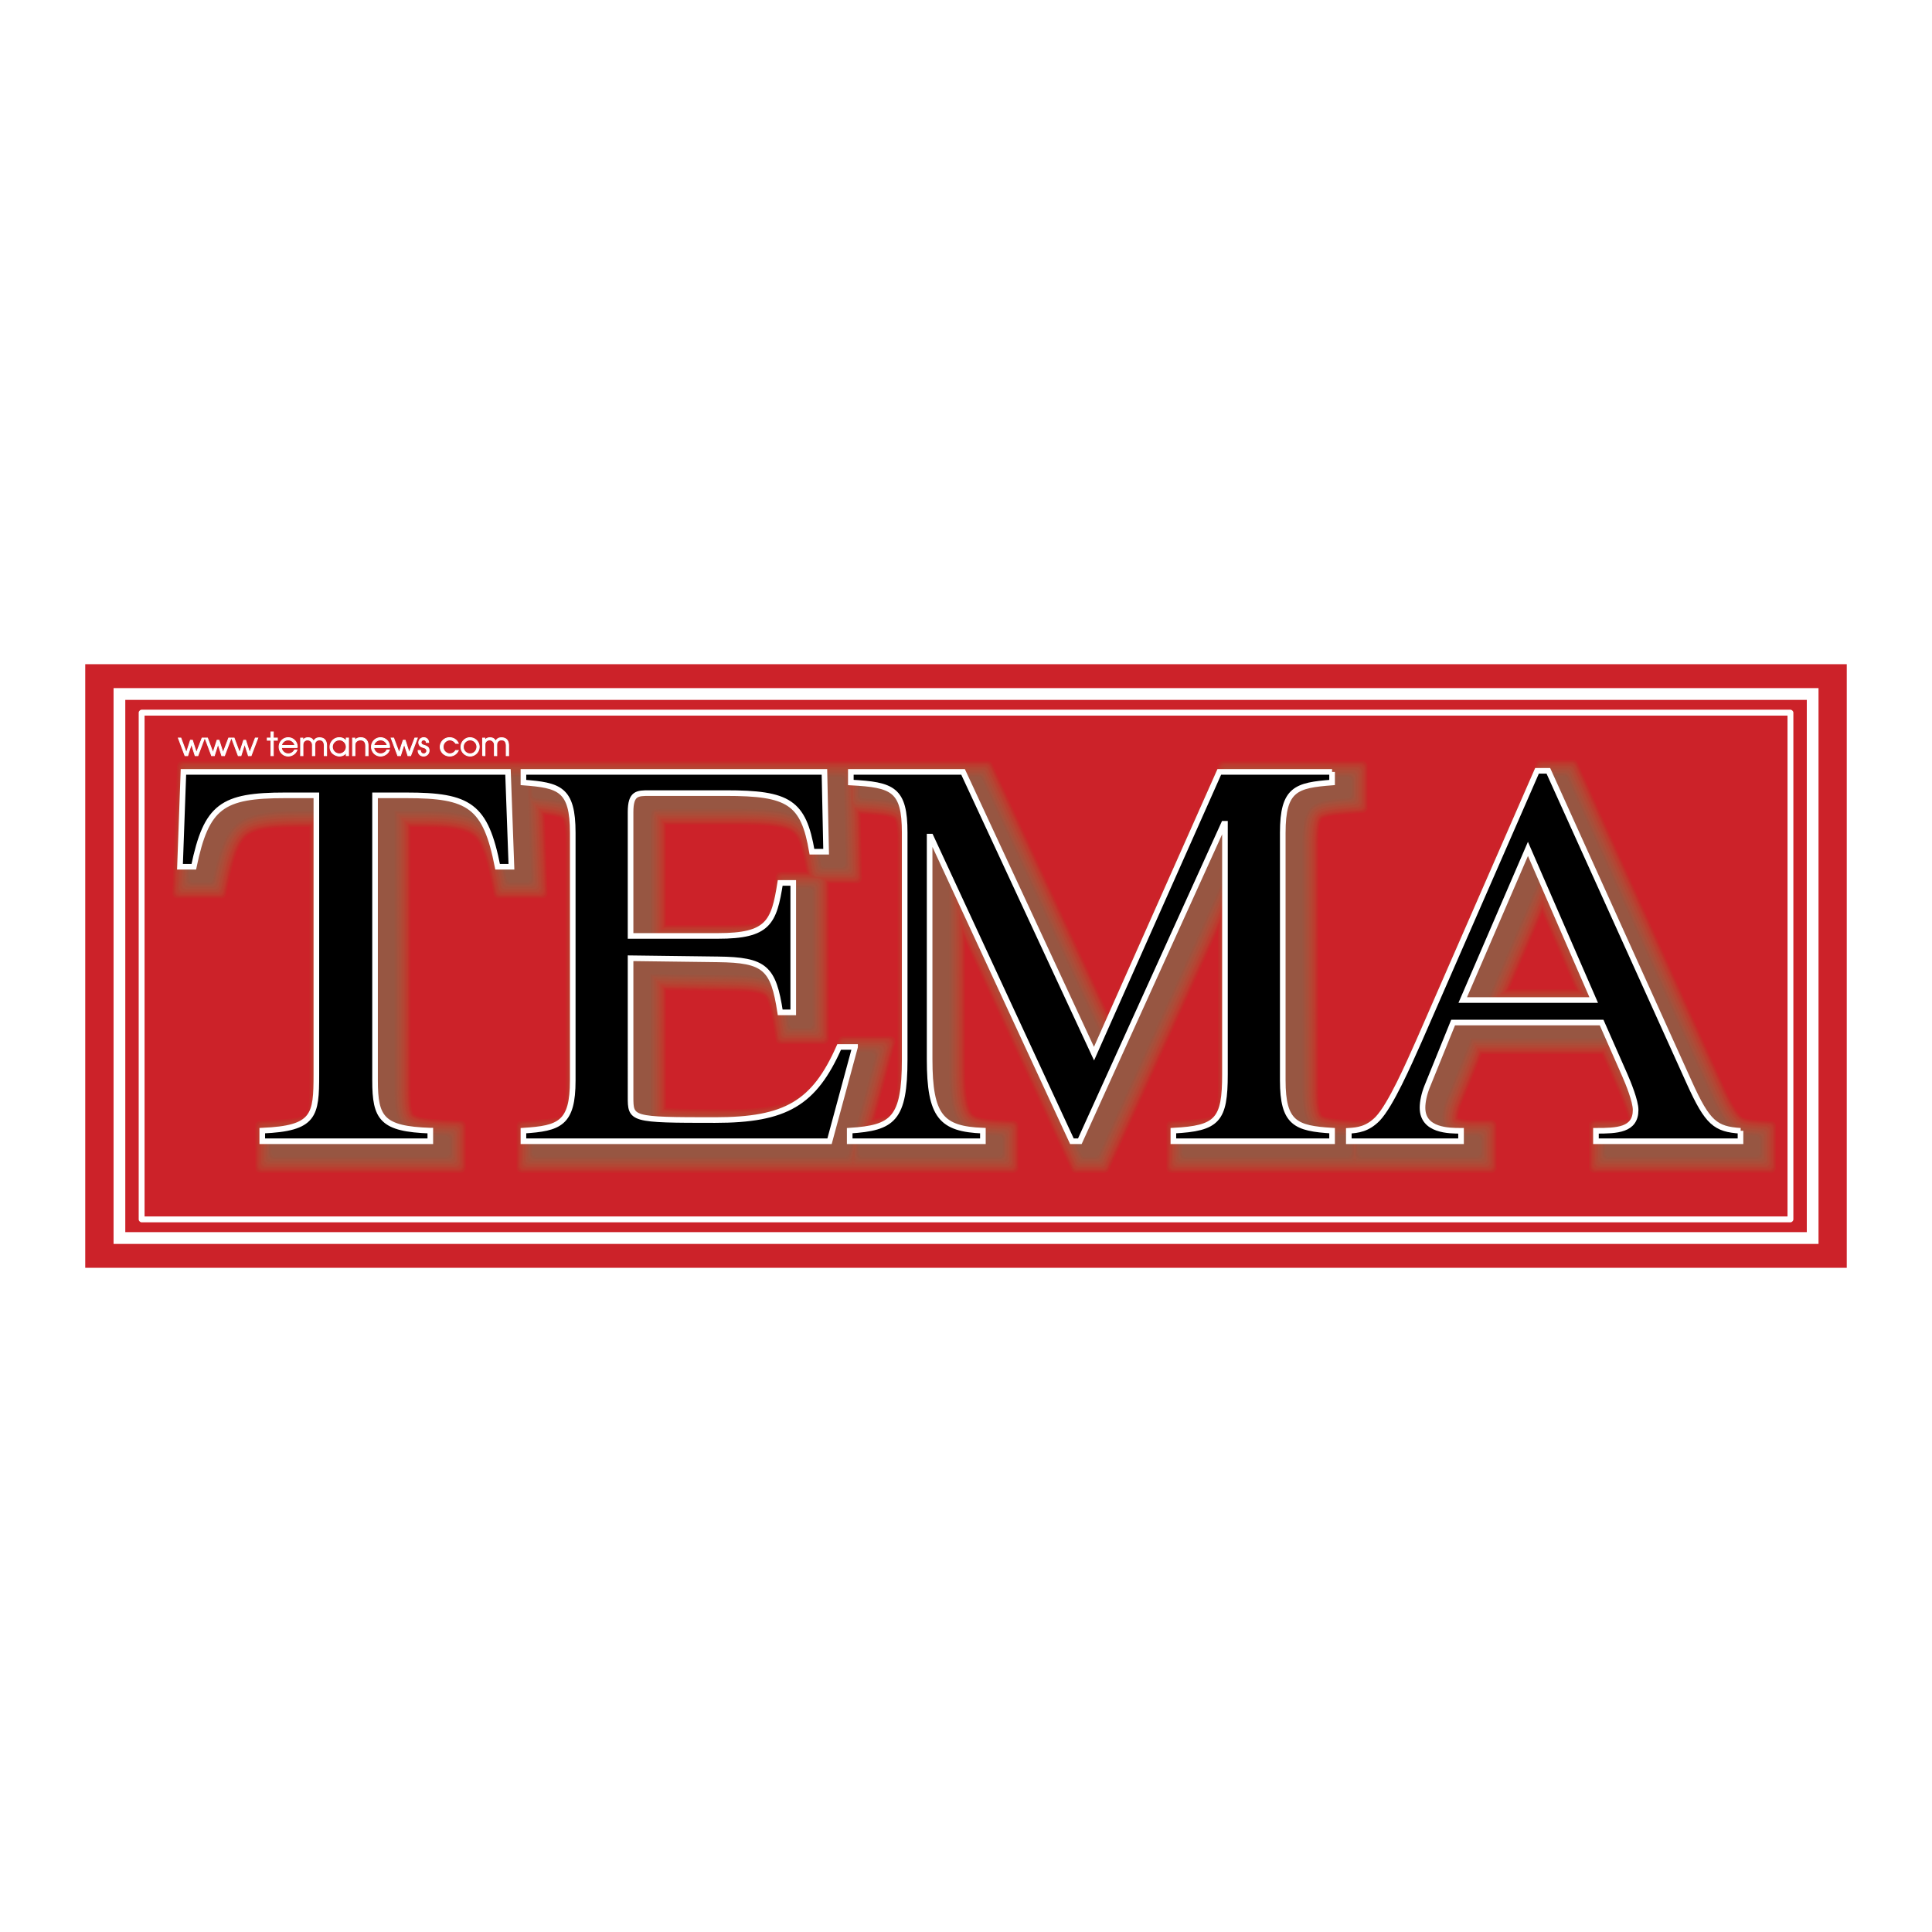 <svg xmlns="http://www.w3.org/2000/svg" width="2500" height="2500" viewBox="0 0 192.756 192.756"><path fill-rule="evenodd" clip-rule="evenodd" fill="#fff" d="M0 0h192.756v192.756H0V0z"/><path fill-rule="evenodd" clip-rule="evenodd" fill="#cc2229" d="M8.504 66.266h175.748v60.224H8.504V66.266z"/><path d="M153.871 90.008l3.957 9.096h-7.881l3.924-9.096zm-105.66-6.027l.125.243.13.276.125.304.121.332.122.37.118.4.115.434.116.469.112.497.386 1.906h4.531l-.306-8.376.222.019.55.055.471.063.392.076.314.083.227.082.147.077.102.075.079.079.073.102.085.172.091.264.081.365.064.479.043.592.016.715v24.68l-.015.698-.042.58-.063.475-.083.37-.09.272-.083.176-.079.115-.082.085-.099.076-.15.079-.223.088-.3.083-.386.074-.466.062-.547.052-2.211.153v4.346h49.245v-4.362l-2.299-.136-.572-.062-.48-.086-.385-.104-.291-.114-.217-.126-.174-.135-.145-.158-.139-.208-.139-.298-.135-.397-.118-.51-.096-.623-.072-.736-.039-.854-.015-.984V91.978l11.405 24.619h2.975l11.682-25.751v17.36l-.01.779-.025.667-.051.558-.07.458-.082.346-.086.242-.08.152-.074.097-.09.081-.127.084-.211.094-.314.102-.418.092-.523.075-.635.062-2.35.146v4.357h32.105v-4.443h-1.928l-.232-.004-.248-.011-.254-.016-.229-.022-.227-.04-.205-.043-.174-.056-.137-.054-.088-.05-.053-.039-.02-.02-.01-.014-.012-.027-.018-.07-.014-.17.004-.089.016-.154.025-.177.035-.188.047-.193.061-.208.066-.209.082-.214 2.162-5.332h12.561l1.873 4.248.131.307.074.182.08.196.166.425.082.223.078.225.076.221.066.206.055.196.049.188.037.16.02.127.014.093v.015l-.008.146-.008.036-.068.028-.135.044-.176.039-.225.033-.271.028-.301.017-.332.012-.359.005-2.074.007v4.438h17.824v-4.313l-1.973-.155-.324-.043-.273-.05-.205-.054-.17-.064-.139-.068-.131-.085-.137-.113-.16-.161-.182-.217-.199-.285-.227-.359-.246-.439-.27-.521-.291-.598-.316-.689L157 76.24h-3.342l-12.217 27.962-.652 1.457-.246.536-.252.552-.258.549-.264.551-.266.539-.262.523-.268.5-.26.473-.252.433-.242.39-.219.327-.195.258-.148.172-.236.214-.215.158-.186.103-.186.074-.189.057-.213.038-.256.028-.891.065-1.471-.102-.549-.052-.465-.062-.387-.074-.301-.083-.223-.088-.15-.079-.1-.076-.08-.085-.08-.115-.084-.176-.09-.272-.082-.37-.062-.475-.043-.58-.016-.698v-24.68l.018-.715.043-.592.064-.479.082-.365.09-.264.086-.172.072-.102.078-.079.102-.075.148-.077.227-.082.314-.083.391-.076.471-.063.551-.055 2.186-.185v-4.324h-14.062l-11.426 25.7-11.947-25.7H18.083l-.469 12.865h4.514l.409-1.881.116-.503.114-.464.118-.427.123-.399.123-.371.125-.335.125-.301.129-.272.132-.248.13-.216.135-.194.134-.172.134-.149.14-.134.145-.12.155-.108.176-.106.188-.098.21-.091.235-.087.252-.077.29-.07.318-.067.343-.056.371-.05.407-.039.434-.036.463-.02.498-.018.529-.01.561-.003h1.393v26.125l-.003.723-.014.636-.027.545-.047.449-.062.345-.074.247-.073.162-.065.1-.075.077-.129.092-.218.109-.333.114-.464.108-.599.095-.725.076-2.487.146v4.362h20.167v-4.38l-2.444-.115-.69-.06-.582-.081-.472-.094-.355-.106-.255-.107-.17-.1-.104-.085-.071-.082-.072-.122-.078-.186-.073-.268-.065-.361-.049-.451-.024-.544-.009-.639V82.086h1.394l.562.003.529.01.503.017.466.021.435.033.409.038.378.049.341.054.316.066.297.073.262.075.229.083.213.094.193.097.171.102.159.112.146.117.135.13.14.153.132.164.13.192.129.212zm41.258-2.606l.078.077.075.105.081.163.084.258.08.37.061.478.039.592.014.712v22.571l-.014 1.028-.039.885-.073.755-.098.631-.114.498-.134.375-.133.267-.135.19-.137.139-.168.121-.232.115-.325.114-.426.106-.525.089-.621.068-.102.008 2.246-8.304H84.05l-.682 1.496-.22.459-.217.431-.222.403-.227.388-.222.354-.227.335-.229.312-.23.288-.234.268-.242.252-.241.229-.251.216-.258.2-.263.184-.277.171-.294.166-.299.148-.316.137-.337.126-.357.118-.377.108-.393.095-.426.087-.438.08-.464.061-.499.056-.515.047-.543.031-.57.025-.598.016-.628.005-1.471-.001-1.292-.006-1.103-.014-.939-.024-.769-.032-.603-.05-.44-.061-.098-.021-.002-.063-.002-.37V98.362l6.975.089.803.021.688.035.583.061.48.074.37.091.274.101.198.104.143.104.123.123.122.166.131.245.14.343.139.44.131.539.128.648.356 2.193h4.448V87.708h3.314l-.145-6.954 1.502.092.636.056.551.061.452.076.356.086.259.09.174.086.103.074zm-8.505 6.048h-3.147l-.344 2.117-.117.601-.117.521-.124.43-.125.345-.127.26-.125.193-.124.141-.142.117-.193.115-.27.116-.366.109-.48.093-.591.072-.708.043-.842.016h-6.991V82.1l.012-.234.163-.001h7.614l1.094.011.961.037.844.062.719.089.604.114.489.14.383.155.299.174.243.187.208.224.202.287.196.375.191.473.175.586.171.706.365 1.938z" fill-rule="evenodd" clip-rule="evenodd" fill="#cc2229" stroke="#cc2229" stroke-linecap="round" stroke-linejoin="round" stroke-miterlimit="2.613"/><path d="M153.871 89.794l4.086 9.395h-8.141l4.055-9.395zM47.74 83.199l.144.157.136.169.133.196.133.218.128.246.132.28.127.307.122.335.122.372.119.403.116.436.115.471.112.499.372 1.838h4.374l-.306-8.383.318.027.552.056.475.063.397.077.32.084.236.085.158.082.112.082.089.089.08.113.091.183.094.274.083.372.065.485.044.597.016.718v24.682l-.015.701-.042.585-.064.48-.084.379-.093.281-.088.187-.087.126-.091.096-.11.083-.16.085-.231.092-.308.085-.392.075-.47.062-.55.053-2.133.147v4.182h49.074v-4.197l-2.221-.131-.576-.063-.486-.088-.395-.105-.301-.119-.228-.131-.184-.144-.154-.168-.146-.22-.144-.307-.138-.407-.119-.517-.097-.628-.073-.741-.039-.857-.015-.985V91.592l11.545 24.92h2.865l11.822-26.061v17.755l-.01.781-.025.67-.053.562-.07.464-.084.354-.09.253-.086.164-.084.108-.1.091-.139.092-.223.099-.322.104-.424.094-.529.075-.639.063-2.27.141v4.192h31.934v-4.273h-1.844l-.234-.004-.248-.011-.256-.016-.234-.023-.23-.04-.211-.045-.182-.058-.145-.057-.098-.056-.062-.046-.029-.029-.018-.026-.018-.041-.021-.085-.014-.182.002-.097.018-.159.025-.181.037-.191.047-.198.062-.211.066-.211.082-.218 2.186-5.386h12.672l1.896 4.299.131.309.074.182.082.197.166.426.082.225.078.226.076.221.066.209.057.198.049.19.037.164.023.131.012.097.002.023-.01.156-.014.077-.002.005-.025.016-.088.036-.143.046-.184.041-.23.033-.273.029-.305.017-.334.012-.361.005-1.988.006v4.269h17.654v-4.149l-1.898-.149-.328-.044-.277-.051-.213-.056-.178-.067-.148-.072-.139-.091-.145-.119-.164-.166-.186-.223-.203-.29-.23-.363-.248-.441-.27-.523-.293-.6-.316-.69-14.508-32.091h-3.232l-12.193 27.912-.652 1.457-.248.537-.25.552-.258.55-.266.551-.266.54-.264.524-.266.502-.262.474-.254.435-.244.392-.221.332-.199.262-.152.178-.244.221-.223.163-.195.108-.193.078-.199.059-.221.039-.26.029-.898.066-1.479-.103-.551-.053-.469-.062-.393-.075-.309-.085-.232-.092-.158-.085-.111-.083-.09-.096-.088-.126-.088-.187-.094-.281-.084-.379-.064-.48-.041-.585-.016-.701V84.13l.016-.718.043-.597.066-.484.084-.373.094-.274.09-.183.08-.113.09-.089.111-.082.158-.082.236-.085.32-.084.396-.077.475-.063.553-.056 2.107-.178v-4.161h-13.92l-11.48 25.82-12.002-25.82H18.165l-.463 12.695h4.357l.395-1.814.116-.504.115-.465.119-.429.124-.402.124-.373.125-.339.126-.305.13-.275.134-.252.133-.22.138-.198.138-.176.138-.154.145-.138.149-.125.161-.112.18-.109.193-.101.216-.094.239-.089.256-.079.293-.071.321-.068.347-.056.374-.05.409-.04.436-.035.465-.021.5-.018.53-.01.562-.003h1.479v26.209l-.003.724-.014.638-.027.549-.048.454-.063.353-.077.257-.078.174-.074.112-.086.088-.141.101-.229.115-.343.116-.472.111-.604.096-.729.076-2.409.141v4.197H45.97v-4.214l-2.365-.111-.694-.061-.586-.081-.479-.095-.364-.108-.264-.112-.181-.105-.115-.094-.08-.093-.08-.135-.082-.195-.076-.277-.066-.368-.046-.456-.024-.547-.009-.641V82.001h1.479l.563.003.53.01.504.017.465.021.437.033.411.039.381.049.345.054.319.067.3.074.266.077.234.085.217.095.198.1.177.105.164.115.151.121.14.133zm41.784-1.889l.087.087.083.117.086.174.087.268.082.378.062.484.04.597.014.715v22.573l-.014 1.03-.04.889-.073.759-.099.636-.116.506-.137.385-.138.277-.143.201-.146.148-.18.129-.242.121-.335.118-.433.107-.531.09-.625.069-.223.018 2.248-8.313h-4.735l-.66 1.447-.221.461-.218.433-.223.405-.228.39-.223.357-.229.337-.231.315-.232.29-.237.271-.244.255-.245.232-.254.218-.261.203-.267.187-.281.174-.297.166-.303.152-.319.137-.341.128-.36.119-.381.109-.396.097-.428.087-.441.08-.466.062-.5.055-.517.048-.545.031-.571.026-.6.015-.629.005-1.472-.001-1.292-.006-1.104-.013-.94-.025-.771-.032-.607-.05-.447-.062-.165-.037-.004-.13-.002-.372V98.276l7.061.09.805.02.69.036.587.062.487.074.377.094.284.104.208.109.154.112.132.132.129.177.135.253.142.351.141.446.133.544.128.651.345 2.123h4.291V87.623h3.312l-.145-6.959 1.595.098.638.055.554.062.458.077.363.088.268.093.184.092.117.081zm-8.457 6.198h-3.178l-.332 2.047-.117.603-.118.524-.125.435-.127.352-.131.268-.131.203-.132.15-.152.126-.203.122-.28.12-.375.111-.487.095-.596.073-.713.044-.845.016h-7.077v-10.7l.016-.316.243-.003h7.615l1.096.012.964.037.848.062.724.089.61.116.497.142.393.159.309.18.253.195.217.232.208.297.201.383.194.48.177.592.172.711.382 2.043z" fill-rule="evenodd" clip-rule="evenodd" fill="#c72929" stroke="#c72929" stroke-linecap="round" stroke-linejoin="round" stroke-miterlimit="2.613"/><path d="M153.871 89.58l4.217 9.694h-8.4l4.183-9.694zM47.149 82.648l.182.108.169.119.156.125.145.14.147.161.14.174.136.2.135.222.13.25.134.284.128.31.123.338.123.374.12.405.116.438.116.472.112.5.359 1.771h4.215l-.306-8.391.415.035.555.056.479.064.402.078.327.086.245.088.169.088.122.089.099.098.088.125.096.194.097.284.085.381.066.491.044.602.016.722v24.684l-.015.704-.042.59-.065.487-.085.386-.096.29-.094.198-.095.137-.1.104-.121.092-.17.092-.241.094-.314.088-.398.076-.474.063-.552.053-2.056.143v4.017h48.905v-4.032l-2.145-.126-.582-.064-.492-.088-.4-.109-.312-.122-.239-.138-.194-.15-.163-.179-.153-.23-.149-.317-.14-.415-.121-.523-.098-.634-.073-.745-.04-.861-.015-.987V91.206l11.683 25.221h2.758l11.961-26.369v18.148l-.01.783-.025.674-.051.566-.072.469-.086.362-.094.263-.094.176-.092.12-.109.101-.15.099-.232.104-.332.106-.432.096-.533.076-.641.063-2.193.136v4.027h31.766v-4.104h-1.76l-.236-.004-.25-.011-.26-.016-.238-.023-.234-.042-.217-.045-.189-.061-.15-.06-.107-.061-.074-.054-.039-.04-.025-.038-.025-.056-.025-.099-.014-.193.004-.104.018-.163.025-.185.037-.196.049-.201.062-.214.068-.215.084-.22 2.207-5.44h12.785l1.918 4.35.131.31.076.183.08.198.168.427.084.227.076.226.078.223.066.211.057.201.049.191.039.168.023.135.014.102.002.031-.01.167-.02.09-.012.035-.002.001-.012.009-.045.027-.096.041-.15.048-.189.042-.236.035-.277.028-.307.018-.336.012-.361.005-1.906.006v4.099h17.484v-3.986l-1.82-.144-.334-.044-.283-.052-.221-.058-.184-.07-.156-.076-.148-.097-.15-.124-.17-.173-.191-.228-.207-.294-.23-.367-.25-.445-.271-.524-.293-.602-.318-.692-14.492-32.042h-3.121l-12.174 27.861-.652 1.458-.246.537-.252.552-.258.551-.266.552-.266.541-.264.525-.268.503-.262.476-.254.437-.246.394-.225.336-.201.266-.158.184-.25.228-.232.169-.203.113-.203.081-.207.062-.227.041-.266.029-.906.066-1.486-.103-.553-.053-.473-.063-.398-.076-.316-.088-.24-.094-.17-.092-.121-.092-.1-.104-.094-.137-.096-.198-.096-.29-.086-.386-.064-.487-.043-.59-.016-.704V84.13l.016-.722.045-.602.066-.491.086-.381.098-.284.096-.194.088-.125.1-.098.121-.089.168-.088.246-.088.326-.086.402-.078.479-.064.555-.056 2.031-.171v-3.997h-13.781l-11.533 25.94-12.059-25.94H18.247L17.79 89.04h4.2l.38-1.748.117-.505.115-.467.119-.432.125-.404.125-.375.127-.342.128-.309.132-.279.136-.256.136-.224.14-.203.142-.181.142-.158.149-.143.155-.129.165-.116.185-.111.199-.104.22-.095.244-.091.261-.08.297-.072.324-.068.35-.057.377-.051.411-.04.438-.036.467-.021.501-.019.531-.01.562-.003h1.564v26.295l-.002.724-.015.64-.027.553-.048.459-.065.36-.08.267-.083.186-.082.125-.098.1-.152.107-.24.121-.352.12-.479.112-.609.097-.733.077-2.331.136v4.032h19.827v-4.048l-2.285-.107-.699-.062-.591-.081-.485-.097-.372-.11-.273-.116-.191-.111-.126-.104-.09-.104-.087-.146-.086-.206-.079-.286-.067-.375-.046-.461-.025-.551-.009-.643V81.917h1.564l.562.003.531.01.505.017.47.02.439.034.413.039.383.049.348.055.323.067.302.075.271.078.239.086.222.097.203.101zm42.43-1.404l.097.098.092.128.092.186.091.278.083.386.062.49.04.602.014.718v22.574l-.014 1.032-.04.892-.073.764-.1.642-.118.513-.14.395-.144.288-.15.212-.156.158-.191.138-.253.127-.344.121-.44.108-.536.091-.628.07-.346.026 2.251-8.322H84.16l-.637 1.398-.222.462-.219.436-.225.407-.229.392-.225.36-.23.34-.233.317-.235.293-.239.274-.248.258-.247.234-.258.222-.264.206-.271.188-.284.176-.301.168-.307.153-.324.14-.344.13-.363.119-.384.111-.4.096-.43.088-.444.081-.469.062-.502.056-.52.048-.547.031-.573.025-.601.016-.63.005-1.473-.001-1.293-.006-1.105-.014-.942-.023-.773-.033-.61-.051-.453-.062-.232-.053-.007-.196-.002-.373V98.19l7.147.09.807.021.694.036.591.062.493.076.386.095.293.107.219.115.164.12.141.141.137.187.141.264.145.357.143.452.134.549.129.655.334 2.053h4.133V87.593h-4.133l-.321 1.977-.117.605-.119.528-.126.44-.13.359-.135.277-.137.212-.141.16-.162.135-.213.127-.29.125-.383.114-.494.096-.602.074-.717.044-.847.016h-7.163V82.095l.02-.398.323-.003h7.617l1.097.012.966.037.851.062.729.09.617.117.505.145.402.163.32.185.263.203.225.242.215.306.205.391.197.488.179.598.173.715.391 2.091h4.247l-.146-6.964 1.689.103.641.056.557.062.463.078.37.089.277.096.194.097.126.088z" fill-rule="evenodd" clip-rule="evenodd" fill="#c32c2a" stroke="#c32c2a" stroke-linecap="round" stroke-linejoin="round" stroke-miterlimit="2.613"/><path d="M153.869 89.366l4.348 9.993h-8.658l4.31-9.993zM46.755 82.371l.227.099.208.104.188.112.173.122.162.129.149.145.151.165.143.179.139.205.138.226.133.255.135.287.129.313.125.341.124.377.12.408.117.439.116.473.113.502.346 1.704h4.058l-.307-8.399.512.043.556.056.482.064.408.079.333.088.253.091.18.093.132.097.109.107.096.137.102.205.101.293.087.389.067.498.044.606.016.725v24.686l-.015.707-.043.595-.066.493-.087.394-.099.299-.099.21-.103.147-.108.115-.132.1-.181.097-.249.098-.323.089-.404.078-.478.063-.555.054-1.978.137v3.853h48.734v-3.867l-2.064-.121-.588-.064-.498-.09-.41-.111-.322-.126-.249-.144-.205-.159-.172-.188-.16-.241-.153-.327-.144-.424-.123-.53-.099-.641-.074-.749-.04-.865-.015-.989V90.82l11.823 25.521h2.648l12.102-26.677v18.542l-.01.784-.025.677-.053.571-.072.476-.088.37-.098.272-.1.188-.102.131-.121.11-.16.106-.242.108-.34.108-.439.097-.537.077-.646.064-2.113.131v3.862h31.594v-3.934h-1.676l-.236-.004-.252-.011-.262-.016-.244-.024-.24-.042-.223-.047-.193-.062-.16-.063-.117-.065-.082-.061-.049-.051-.035-.051-.031-.068-.029-.113-.014-.205.004-.112.016-.168.027-.188.039-.2.049-.205.062-.218.07-.218.084-.223 2.229-5.494h12.898l1.941 4.4.133.311.074.184.082.199.166.428.086.228.078.228.076.224.068.213.057.203.049.194.041.171.023.139.014.106.002.039-.01.178-.021.103-.018.049-.01.015-.006.009-.025.02-.055.033-.105.045-.156.05-.197.044-.24.035-.281.029-.311.018-.338.012-.363.005-1.82.006v3.929h17.314v-3.822l-1.746-.138-.338-.045-.287-.053-.229-.06-.191-.073-.166-.08-.156-.102-.158-.131-.176-.178-.193-.233-.211-.299-.234-.371-.25-.448-.273-.526-.295-.604-.316-.693-14.463-31.991h-3.012l-12.15 27.811-.652 1.459-.246.537-.252.553-.26.551-.268.552-.268.542-.266.526-.268.505-.264.477-.254.438-.248.396-.225.339-.207.271-.162.188-.258.234-.238.175-.215.118-.209.086-.217.063-.234.042-.268.03-.916.066-1.492-.103-.557-.054-.477-.063-.404-.078-.322-.089-.25-.098-.18-.097-.133-.1-.109-.115-.102-.147-.1-.21-.1-.299-.088-.394-.066-.493-.041-.595-.016-.707V84.129l.016-.725.045-.606.066-.497.088-.39.1-.293.102-.205.098-.137.107-.107.133-.097.18-.093.254-.091.332-.088.408-.079.482-.064.557-.056 1.953-.165v-3.834h-13.639l-11.588 26.062-12.112-26.062H18.329l-.45 12.354h4.043l.366-1.682.117-.506.116-.469.12-.434.125-.406.125-.377.128-.345.129-.312.134-.283.138-.26.138-.228.144-.207.145-.185.146-.163.154-.147.16-.133.17-.119.19-.114.203-.106.226-.097.248-.093.266-.082.301-.072.328-.069.353-.057.38-.051.413-.041.44-.036.469-.021.502-.019.532-.01.563-.004h1.649v26.381l-.003.725-.015.643-.027.555-.049.466-.066.368-.083.276-.088.196-.09.138-.109.11-.164.117-.25.126-.362.123-.486.114-.615.098-.738.077-2.253.131v3.867h19.657v-3.882l-2.206-.104-.702-.062-.596-.082-.491-.098-.38-.113-.284-.12-.202-.117-.137-.112-.1-.115-.094-.157-.091-.217-.081-.296-.068-.382-.047-.467-.025-.555-.009-.645V81.831h1.649l.564.004.532.009.506.017.471.021.441.034.415.039.386.049.352.055.327.068.306.076.275.079.245.089zm42.535-1.392l.205.103.139.098.108.107.1.14.098.198.094.289.085.393.063.497.04.606.014.721v22.575l-.014 1.034-.04.896-.074.768-.101.648-.12.521-.144.403-.148.299-.158.224-.166.168-.203.146-.264.132-.353.124-.447.111-.541.092-.633.07-.467.035 2.253-8.331h-4.403l-.615 1.35-.223.464-.221.438-.226.409-.229.394-.227.362-.232.343-.235.32-.237.296-.242.277-.25.26-.251.238-.261.224-.268.209-.274.191-.288.178-.304.17-.311.155-.328.142-.348.131-.367.121-.387.111-.403.098-.433.088-.447.08-.472.063-.504.055-.521.048-.549.033-.574.025-.603.015-.632.005-1.473-.001-1.293-.006-1.105-.013-.943-.024-.776-.033-.614-.051-.458-.063-.3-.067-.01-.264-.002-.374V98.104l7.234.092.808.021.698.036.596.062.499.077.395.098.303.11.229.12.175.127.15.15.144.197.146.272.148.364.145.459.135.553.13.658.322 1.983h3.976V87.678h-3.976l-.31 1.907-.117.608-.119.531-.128.446-.132.366-.14.286-.144.221-.149.17-.172.143-.224.134-.299.128-.392.116-.5.097-.607.075-.722.044-.85.016H65.78V82.093l.024-.478.034-.003.37-.004h7.618l1.098.012.969.037.855.062.733.091.623.119.514.146.412.167.33.191.273.211.234.251.222.315.209.4.2.496.181.604.174.719.378 2.024h4.089l-.146-6.97 1.783.108.643.056.56.062.468.079.377.091.285.1z" fill-rule="evenodd" clip-rule="evenodd" fill="#c2322b" stroke="#c2322b" stroke-linecap="round" stroke-linejoin="round" stroke-miterlimit="2.613"/><path d="M153.869 89.152l4.479 10.292h-8.918l4.439-10.292zm-107.082-6.86l.231.101.213.106.192.115.179.125.166.133.154.149.155.169.147.184.143.208.14.231.135.259.137.29.131.317.125.345.124.379.121.41.117.442.117.474.113.504.332 1.637h3.9l-.307-8.407.608.052.559.056.485.065.413.079.339.089.263.095.191.101.143.104.118.117.104.148.107.215.104.303.089.397.068.504.044.611.016.728v24.688l-.015.71-.043.6-.067.499-.089.401-.103.309-.105.22-.11.159-.118.124-.144.108-.19.103-.258.102-.331.091-.409.078-.482.065-.558.053-1.9.132v3.688h48.565v-3.702l-1.988-.116-.592-.065-.506-.091-.418-.113-.332-.131-.259-.148-.215-.168-.182-.198-.167-.253-.158-.337-.146-.432-.125-.538-.1-.646-.073-.754-.04-.868-.015-.991V90.434l11.962 25.823h2.539l12.24-26.986v18.936l-.01.787-.025.68-.053.575-.072.482-.09.377-.102.283-.105.2-.109.144-.133.119-.172.114-.254.112-.348.111-.445.099-.543.078-.648.063-2.037.127v3.697h31.426v-3.764h-1.592l-.24-.004-.254-.011-.264-.017-.248-.024-.244-.042-.229-.049-.201-.064-.168-.066-.127-.07-.092-.068-.059-.061-.045-.063-.035-.083-.033-.127-.016-.218.004-.119.018-.173.027-.19.039-.204.051-.21.064-.22.07-.221.084-.227 2.252-5.548h13.012l1.961 4.452.135.312.074.184.082.199.168.43.086.229.078.228.078.226.066.215.059.205.051.196.039.175.025.143.014.111.004.048-.012.188-.023.116-.023.061-.016.028-.018.021-.033.027-.066.04-.115.048-.164.053-.203.046-.246.036-.285.029-.312.018-.34.012-.363.005-1.736.006v3.759h17.143v-3.659l-1.668-.132-.344-.045-.291-.054-.236-.062-.201-.076-.172-.085-.166-.106-.164-.137-.182-.183-.199-.239-.213-.303-.236-.375-.254-.452-.273-.528-.295-.605-.318-.694-14.44-31.943h-2.9l-12.129 27.76-.652 1.46-.248.537-.252.553-.258.553-.266.553-.266.543-.268.528-.27.505-.264.479-.256.44-.248.398-.229.341-.209.275-.166.195-.264.24-.248.181-.223.123-.219.089-.225.066-.242.043-.271.031-.924.067-1.5-.104-.557-.053-.482-.065-.41-.078-.33-.091-.258-.102-.191-.103-.143-.108-.119-.124-.109-.159-.105-.22-.102-.309-.09-.401-.066-.499-.043-.6-.016-.71V84.128l.016-.728.045-.611.068-.503.09-.398.104-.303.107-.215.104-.148.119-.117.143-.105.189-.099.264-.095.34-.089.412-.079.486-.065.559-.056 1.877-.159v-3.67h-13.5l-11.643 26.182-12.17-26.182H18.411l-.445 12.185h3.887l.352-1.615.117-.508.116-.47.12-.437.125-.408.126-.379.129-.348.131-.315.136-.287.14-.264.141-.232.146-.211.148-.189.151-.167.158-.151.165-.137.176-.123.194-.117.208-.109.23-.099.252-.094.271-.083.305-.073.331-.07.356-.058.382-.051.415-.04.442-.036.471-.021.504-.018.533-.01.564-.003h1.735v26.466l-.003.727-.014.644-.028.559-.049.471-.068.376-.085.287-.094.207-.098.15-.12.122-.175.124-.262.132-.371.127-.493.116-.62.098-.742.078-2.174.126v3.702h19.487v-3.716l-2.127-.101-.706-.061-.601-.083-.497-.1-.389-.115-.293-.124-.212-.124-.147-.12-.109-.127-.101-.169-.095-.228-.083-.305-.069-.389-.048-.473-.025-.558-.009-.646V81.746h1.734l.565.003.533.01.508.017.473.021.443.034.417.039.389.05.355.056.33.069.309.076.279.081.249.09zm38.298-1.899l1.876.115.645.055.563.063.474.079.384.093.296.103.215.108.15.105.118.118.108.151.104.209.097.299.087.401.064.503.041.61.014.724v22.577l-.014 1.036-.041.898-.074.772-.102.653-.122.528-.146.413-.154.31-.166.234-.176.178-.214.153-.275.139-.361.127-.454.112-.547.093-.637.07-.588.046 2.256-8.341h-4.238l-.592 1.301-.224.465-.222.439-.227.412-.231.396-.228.365-.234.345-.237.323-.239.299-.244.28-.252.263-.254.241-.264.226-.271.212-.278.193-.292.181-.308.173-.315.156-.332.143-.351.133-.37.122-.391.112-.406.099-.435.089-.451.08-.475.063-.506.056-.523.048-.552.032-.576.026-.604.015-.633.005-1.474-.001-1.294-.006-1.103-.013-.944-.024-.778-.033-.618-.052-.465-.063-.31-.07-.051-.019-.007-.056-.01-.269-.002-.376v-12.42l7.321.093.81.021.701.036.601.062.504.078.402.1.312.114.24.126.185.135.16.159.151.207.151.282.151.372.146.464.136.559.13.661.311 1.913h3.819V87.763h-3.819l-.299 1.837-.118.61-.121.535-.129.451-.135.372-.144.295-.149.23-.158.181-.183.151-.234.14-.31.133-.401.119-.507.099-.613.075-.726.045-.853.016h-7.334v-10.96l.024-.493.013-.064.102-.007.373-.004h7.619l1.1.012.972.037.858.062.739.091.629.12.522.148.421.171.34.196.283.219.243.261.228.325.214.408.203.503.183.61.175.724.366 1.957h3.932l-.147-6.975z" fill-rule="evenodd" clip-rule="evenodd" fill="#c0372d" stroke="#c0372d" stroke-linecap="round" stroke-linejoin="round" stroke-miterlimit="2.613"/><path d="M153.869 88.938l4.607 10.592H149.3l4.569-10.592zM46.281 82.039l.284.082.254.092.236.103.217.109.198.117.183.129.172.137.159.154.159.173.15.188.146.213.143.235.137.263.138.293.133.32.126.348.125.382.122.413.118.443.117.476.113.506.318 1.569h3.743l-.307-8.415.704.06.561.057.489.066.418.08.346.092.271.098.202.104.153.112.128.127.112.16.112.226.107.312.091.405.069.51.045.616.016.73v24.689l-.015.713-.043.604-.068.505-.091.409-.105.318-.11.23-.117.17-.127.135-.154.116-.201.108-.267.104-.338.094-.415.079-.486.065-.56.054-1.822.126v3.524h48.394v-3.537l-1.91-.112-.596-.065-.512-.092-.426-.115-.342-.135-.271-.155-.225-.176-.191-.208-.175-.264-.163-.347-.149-.44-.127-.545-.1-.651-.074-.759-.04-.871-.015-.994V90.048l12.102 26.124h2.43l12.381-27.294v19.331l-.01.788-.027.683-.053.581-.074.487-.092.386-.105.292-.111.212-.119.155-.143.129-.184.121-.264.118-.357.114-.451.099-.549.079-.652.064-1.957.122v3.532h31.254v-3.594h-1.506l-.242-.004-.256-.011-.266-.017-.254-.025-.248-.043-.234-.05-.209-.065-.176-.07-.135-.076-.104-.075-.068-.07-.053-.076-.043-.098-.035-.141-.018-.229.006-.126.018-.178.027-.195.039-.207.053-.214.064-.224.072-.224.086-.229 2.273-5.603h13.123l1.984 4.503.135.312.076.185.082.2.084.216.086.222.084.225.078.229.078.226.068.219.059.207.051.197.041.178.025.147.016.116.002.056-.012.198-.025.129-.027.074-.023.041-.027.031-.045.037-.076.046-.125.052-.17.056-.211.046-.252.037-.287.03-.316.018-.342.012-.365.005-1.652.006v3.589h16.975v-3.495l-1.594-.126-.346-.046-.299-.055-.242-.063-.209-.078-.182-.09-.172-.112-.174-.142-.186-.189-.203-.244-.219-.308-.236-.379-.256-.455-.275-.53-.295-.607-.32-.695-14.416-31.891h-2.791l-12.105 27.708-.654 1.461-.246.538-.252.553-.26.553-.266.554-.266.544-.268.529-.27.507-.266.479-.258.442-.248.4-.232.345-.211.279-.172.2-.273.248-.254.186-.232.129-.229.093-.232.067-.248.045-.277.031-.93.068-1.51-.104-.559-.054-.486-.065-.416-.079-.338-.094-.268-.104-.201-.108-.152-.116-.129-.135-.117-.17-.109-.23-.105-.318-.092-.409-.066-.505-.045-.604-.014-.713V84.127l.016-.73.045-.616.068-.51.092-.406.107-.312.111-.226.113-.16.129-.127.152-.112.201-.104.271-.098.346-.092.418-.08.49-.066.561-.057 1.799-.152v-3.507H122.24l-11.695 26.302L98.32 76.771H85.034v3.533l1.934.118.647.056.567.063.478.081.391.094.306.105.226.113.162.113.128.128.116.162.109.221.101.309.088.409.065.509.041.615.014.727v22.578l-.014 1.038-.041.902-.074.777-.102.659-.124.536-.149.422-.16.32-.173.245-.186.188-.225.161-.286.144-.371.13-.461.114-.552.094-.641.071-.71.055 2.258-8.35h-4.072l-.57 1.252-.225.467-.223.441-.228.414-.232.397-.229.368-.236.347-.239.326-.242.302-.247.282-.255.267-.257.244-.267.229-.274.214-.282.196-.295.183-.312.174-.319.159-.335.145-.354.134-.373.123-.395.113-.41.1-.438.089-.454.081-.478.064-.507.056-.525.048-.554.033-.578.025-.605.016-.634.004h-1.475l-1.294-.007-1.108-.013-.946-.024-.781-.034-.623-.051-.47-.064-.318-.072-.105-.037-.015-.111-.01-.274-.002-.378V97.932l7.408.094.811.021.704.036.604.063.51.078.411.102.322.118.25.132.195.142.169.169.159.218.156.291.154.379.148.471.137.562.131.665.3 1.842h3.661V87.848h-3.661l-.287 1.767-.118.612-.121.539-.131.457-.138.379-.148.304-.156.24-.167.19-.192.16-.245.146-.319.137-.41.121-.509.1-.619.075-.73.046-.855.016h-7.42V82.089l.025-.5.027-.134.169-.012.376-.004h7.62l1.101.012.975.036.861.063.744.092.636.121.53.151.431.174.35.202.292.227.252.27.235.334.218.417.206.511.185.616.176.728.354 1.889h3.774l-.221-10.511H18.493l-.438 12.014h3.73l.337-1.549.117-.508.117-.473.121-.438.126-.41.127-.382.13-.351.132-.318.137-.29.142-.268.143-.236.149-.216.152-.193.155-.172.162-.155.169-.142.181-.127.199-.12.213-.111.235-.102.257-.096.276-.084.308-.075.333-.07.359-.059.385-.051.417-.041.445-.036.473-.021.505-.018.535-.01.564-.003h1.82v26.551l-.003.728-.014.646-.028.562-.05.476-.069.384-.089.297-.098.22-.107.162-.131.133-.187.133-.273.138-.38.13-.5.117-.625.1-.747.077-2.095.122v3.537h19.316v-3.55l-2.047-.097-.709-.062-.605-.083-.503-.101-.397-.118-.303-.128-.222-.13-.159-.13-.119-.138-.107-.181-.1-.237-.086-.313-.07-.396-.048-.478-.026-.562-.009-.648v-27.16h1.819l.566.003.535.01.509.017.475.021.446.034.419.04.392.05.358.056.333.069.313.078z" fill-rule="evenodd" clip-rule="evenodd" fill="#bd3b2f" stroke="#bd3b2f" stroke-linecap="round" stroke-linejoin="round" stroke-miterlimit="2.613"/><path d="M153.869 88.724l4.738 10.891h-9.438l4.7-10.891zM45.987 81.878l.316.078.288.084.259.093.241.105.222.112.203.121.188.132.176.142.164.158.162.177.154.193.149.217.146.24.14.267.139.297.134.324.128.351.125.385.123.414.118.446.117.478.113.507.305 1.502h3.585l-.307-8.422.8.067.562.057.493.066.423.081.353.093.279.102.213.11.163.12.138.137.121.171.117.237.111.322.093.413.069.517.045.621.016.733v24.691l-.016.716-.043.609-.068.512-.092.417-.109.326-.116.242-.125.182-.137.144-.164.124-.212.114-.276.107-.345.095-.421.081-.49.066-.562.054-1.744.121v3.359h48.225v-3.371l-1.832-.108-.602-.066-.52-.093-.434-.118-.352-.138-.282-.161-.235-.185-.201-.218-.182-.274-.167-.357-.152-.449-.128-.552-.101-.656-.074-.764-.04-.875-.015-.995V89.663l12.242 26.424h2.32l12.52-27.603v19.724l-.008.79-.027.687-.053.585-.076.494-.094.394-.107.303-.119.225-.127.166-.152.139-.197.129-.273.123-.363.116-.459.101-.555.08-.654.064-1.881.117v3.367h31.086v-3.424h-1.424l-.242-.004-.258-.011-.27-.017-.258-.025-.252-.044-.24-.052-.215-.067-.184-.074-.146-.081-.113-.082-.078-.081-.061-.089-.049-.11-.039-.155-.018-.241.004-.134.02-.183.027-.198.041-.212.053-.218.064-.226.074-.228.086-.231 2.295-5.656h13.238l2.004 4.549.066.151.07.167.076.186.082.201.084.217.088.222.084.226.078.229.078.228.07.22.059.21.051.2.043.181.025.151.016.121.004.063-.012.209-.029.142-.033.088-.031.053-.037.043-.055.046-.086.052-.132.054-.178.058-.217.048-.256.038-.293.03-.318.018-.344.012-.365.006-1.568.004v3.42h16.803v-3.332l-1.516-.12-.352-.046-.303-.055-.25-.066-.219-.081-.188-.094-.182-.118-.18-.147-.191-.194-.209-.25-.221-.312-.24-.384-.256-.457-.277-.533-.297-.609-.318-.696-14.393-31.844h-2.68l-12.084 27.658-.654 1.462-.246.538-.254.554-.26.554-.266.554-.266.545-.27.53-.27.509-.266.48-.258.444-.252.402-.232.349-.215.283-.178.206-.279.254-.264.192-.24.133-.236.097-.242.07-.256.046-.281.032-.938.069-1.516-.105-.562-.054-.49-.066-.422-.081-.346-.095-.275-.107-.211-.114-.164-.124-.139-.144-.125-.182-.115-.242-.107-.326-.094-.417-.068-.512-.043-.609-.016-.716V84.126l.016-.733.045-.621.07-.516.094-.414.111-.322.117-.237.121-.171.137-.137.164-.12.213-.11.279-.102.352-.093.424-.081.494-.066.562-.057 1.723-.145v-3.344h-13.221l-11.748 26.423-12.279-26.424H85.119v3.368l1.855.113.649.056.57.064.483.081.397.096.314.108.237.118.173.121.138.138.125.173.115.233.104.319.09.417.065.516.041.62.014.729v22.58l-.014 1.04-.041.905-.074.782-.103.664-.126.544-.152.431-.165.332-.181.256-.196.198-.236.169-.297.149-.38.134-.469.116-.557.094-.645.072-.832.064 2.261-8.359h-3.906l-.547 1.203-.226.469-.224.442-.229.417-.233.399-.231.37-.237.35-.241.329-.244.305-.25.285-.257.27-.261.246-.27.231-.278.217-.285.199-.299.186-.314.175-.323.161-.339.146-.357.135-.376.125-.397.113-.413.101-.44.09-.456.081-.48.064-.509.057-.527.048-.556.033-.579.025-.607.016-.635.005-1.475-.002-1.294-.006-1.109-.013-.946-.024-.784-.034-.626-.052-.477-.065-.327-.074-.158-.056-.023-.167-.01-.279-.002-.379V97.846l7.495.095.813.021.707.036.609.063.516.08.419.104.332.121.261.138.206.149.178.179.166.227.161.301.157.387.15.476.138.568.132.667.288 1.772h3.504V87.933H78.25l-.275 1.696-.118.615-.122.542-.132.462-.14.386-.153.313-.162.249-.175.2-.203.168-.255.153-.329.141-.419.124-.521.101-.624.077-.734.045-.857.016h-7.507V82.087l.026-.509.041-.204.236-.017.378-.004h7.621l1.103.012.978.036.865.063.749.092.642.123.539.153.441.179.36.208.302.234.261.28.241.343.223.425.208.519.187.622.176.732.342 1.822h3.616l-.217-10.341H18.575l-.432 11.844h3.573l.322-1.482.118-.51.117-.474.122-.44.126-.413.128-.384.131-.354.134-.322.139-.294.144-.271.146-.241.152-.22.155-.197.159-.176.167-.16.175-.146.186-.13.204-.123.218-.114.24-.103.262-.097.281-.086.312-.076.336-.071.363-.059.388-.052.419-.041.447-.035.475-.022.506-.018.536-.01.566-.003h1.905v26.637l-.003.728-.014.647-.029.565-.05.481-.071.393-.091.306-.104.231-.115.175-.142.145-.198.141-.284.143-.39.134-.507.119-.631.1-.751.078-2.017.118v3.371h19.146v-3.384l-1.968-.093-.713-.062-.61-.083-.509-.103-.405-.12-.312-.131-.233-.137-.169-.139-.128-.149-.114-.191-.104-.249-.088-.322-.072-.403-.049-.483-.026-.565-.009-.65V81.576h1.905l.567.003.536.01.51.017.477.021.448.035.421.039.394.05.362.057.332.07z" fill-rule="evenodd" clip-rule="evenodd" fill="#ba3d2f" stroke="#ba3d2f" stroke-linecap="round" stroke-linejoin="round" stroke-miterlimit="2.613"/><path d="M153.869 88.51l4.867 11.189h-9.695l4.828-11.189zM39.956 109.475l-.009-.653v-27.33h1.991l.568.003.537.009.511.018.478.021.45.034.423.04.396.05.365.058.34.07.319.079.292.085.264.095.246.107.227.114.208.124.193.136.182.146.169.163.166.181.158.198.152.221.148.245.142.271.141.3.136.327.128.354.126.387.124.417.119.448.118.479.114.509.291 1.435h3.427l-.307-8.431.896.076.564.057.497.067.428.082.36.095.288.105.224.115.174.127.148.147.129.182.122.248.114.332.095.422.07.522.045.626.016.737v24.692l-.015.72-.044.614-.07.518-.094.425-.112.336-.121.253-.132.192-.146.153-.175.133-.222.119-.285.111-.353.097-.426.082-.494.066-.565.055-1.666.115v3.195h32.493l.06-.221v.221h15.501v-3.206l-1.754-.104-.607-.066-.525-.095-.441-.12-.362-.143-.293-.167-.245-.192-.21-.228-.188-.286-.172-.366-.155-.458-.129-.559-.102-.662-.074-.769-.041-.878-.015-.998V89.277l12.382 26.725h2.211l12.66-27.912v20.119l-.01.792-.027.688-.053.591-.076.499-.096.402-.111.313-.125.235-.137.177-.162.15-.209.135-.283.128-.373.119-.465.103-.559.08-.66.065-1.801.112V116H148.3v-3.253h-1.338l-.244-.005-.262-.011-.27-.017-.264-.026-.258-.045-.244-.053-.223-.069-.191-.077-.154-.086-.123-.09-.09-.092-.068-.101-.055-.125-.043-.169-.02-.254.006-.141.018-.187.031-.203.039-.215.055-.222.066-.229.074-.23.088-.233 2.316-5.711h13.35l2.027 4.6.066.152.072.168.076.186.082.202.084.217.086.223.086.228.078.23.08.229.068.223.061.212.053.201.041.184.027.156.018.126.004.072-.014.219-.031.154-.037.102-.039.065-.047.055-.066.054-.098.059-.143.061-.186.06-.223.05-.262.038-.295.03-.322.019-.346.012-.367.006-1.484.005v3.249h16.633v-3.169l-1.439-.113-.355-.047-.309-.057-.258-.067-.225-.084-.197-.099-.189-.122-.188-.153-.197-.201-.211-.254-.225-.317-.242-.387-.26-.461-.277-.535-.297-.611-.32-.697-14.373-31.792h-2.568l-12.062 27.607-.654 1.463-.246.538-.252.554-.26.555-.268.555-.266.546-.27.531-.271.51-.266.482-.26.446-.252.405-.236.351-.217.287-.184.213-.285.261-.271.197-.25.139-.246.101-.25.072-.262.048-.287.032-.945.069-1.523-.105-.564-.055-.494-.066-.428-.082-.354-.097-.283-.111-.223-.119-.174-.133-.148-.153-.131-.192-.121-.253-.111-.336-.096-.425-.068-.518-.045-.614-.014-.72V84.125l.016-.737.045-.626.07-.522.096-.422.113-.332.123-.248.129-.182.148-.147.174-.127.223-.115.289-.105.359-.095.428-.082.498-.067.564-.057 1.645-.139v-3.181h-13.078l-11.803 26.543-12.339-26.543H85.204v3.203l1.776.108.651.056.574.064.488.082.404.098.323.111.248.124.184.128.148.148.133.185.121.245.108.329.092.425.066.521.042.624.014.732v22.581l-.014 1.043-.042.908-.075.787-.104.67-.128.551-.155.44-.17.343-.189.267-.206.209-.248.177-.308.155-.389.137-.476.117-.563.095-.648.073-.953.073 2.263-8.368h-3.74l-.525 1.153-.226.471-.226.445-.23.419-.234.401-.232.373-.239.352-.243.332-.246.308-.251.288-.26.272-.263.249-.273.233-.281.22-.289.202-.303.188-.318.177-.327.163-.344.148-.361.136-.38.126-.401.114-.417.102-.442.09-.459.082-.483.065-.511.057-.529.048-.558.033-.58.026-.608.016-.636.004H71.28l-1.294-.006-1.11-.014-.948-.024-.786-.034-.63-.052-.482-.066-.335-.076-.179-.063-.028-.017-.011-.04-.024-.177-.011-.285-.002-.381V97.759l7.582.097.814.021.71.037.613.062.522.082.427.105.341.124.271.143.217.157.188.188.173.237.166.309.159.395.153.482.139.572.132.671.277 1.702h3.347V88.018h-3.347l-.264 1.625-.118.618-.123.546-.133.467-.143.393-.157.322-.168.259-.184.209-.213.178-.266.159-.339.146-.427.126-.528.104-.63.076-.738.046-.86.016h-7.592V82.084l.026-.517.053-.266V81.3l.047-.01.258-.019.381-.004h7.623l1.104.012.98.037.869.063.754.093.648.124.547.156.45.183.371.213.312.243.27.289.248.353.228.434.211.526.189.628.177.736.329 1.755h3.459l-.214-10.171H18.657l-.426 11.674h3.417l.308-1.416.118-.511.118-.476.122-.443.127-.416.129-.386.132-.356.135-.325.14-.297.146-.274.148-.246.155-.224.158-.202.163-.181.171-.164.18-.15.191-.135.209-.125.224-.116.245-.105.266-.099.286-.088.315-.077.339-.072.366-.059.391-.052.421-.042.449-.036.477-.022.507-.018.537-.01.567-.003h1.99v26.722l-.002.729-.015.649-.029.569-.051.487-.072.399-.094.316-.108.242-.125.187-.152.156-.209.149-.295.147-.399.138-.515.121-.636.101-.755.078-1.939.113v3.206h18.976v-3.217l-1.888-.09-.717-.062-.615-.085-.516-.103-.414-.122-.322-.136-.244-.144-.18-.146-.138-.161-.121-.203-.109-.259-.091-.332-.073-.41-.049-.488-.025-.565z" fill-rule="evenodd" clip-rule="evenodd" fill="#b74031" stroke="#b74031" stroke-linecap="round" stroke-linejoin="round" stroke-miterlimit="2.613"/><path d="M153.869 88.296l4.998 11.488h-9.955l4.957-11.488zM39.871 109.477l-.009-.654V81.406h2.076l.569.003.538.009.512.018.479.021.453.034.425.041.399.05.369.059.344.071.322.08.296.086.269.097.251.109.231.117.214.127.198.139.187.15.174.167.169.185.161.203.155.226.151.249.144.274.142.304.138.331.129.357.127.39.124.419.12.45.118.481.114.51.277 1.368h3.269l-.307-8.438.993.084.566.057.5.067.434.083.366.097.297.108.234.12.185.135.157.157.137.193.127.259.118.341.097.43.071.529.045.63.016.74v24.694l-.015.723-.044.619-.07.523-.096.433-.115.346-.126.264-.14.203-.156.164-.186.14-.232.125-.293.115-.361.099-.432.083-.498.067-.568.055-1.588.109v3.031h32.343l.21-.777v.777h15.332v-3.041l-1.676-.099-.613-.067-.531-.096-.449-.122-.374-.146-.303-.173-.255-.201-.219-.237-.196-.297-.178-.377-.157-.466-.131-.566-.103-.668-.075-.772-.041-.882-.015-.999V88.891l12.521 27.026h2.102l12.801-28.22v20.513l-.01.793-.027.692-.055.595-.076.506-.098.41-.115.323-.131.247-.146.189-.172.158-.221.144-.295.133-.381.121-.473.104-.562.082-.662.065-1.723.107v3.037h30.742v-3.083l-1.252-.001-.248-.004-.262-.01-.273-.018-.268-.027-.262-.045-.25-.055-.23-.071-.199-.08-.164-.092-.133-.098-.1-.101-.076-.113-.062-.139-.045-.184-.02-.266.006-.148.018-.191.031-.206.041-.219.055-.226.066-.232.076-.234.088-.236 2.34-5.765h13.463l2.049 4.65.066.152.072.169.076.186.082.203.086.219.086.223.086.229.08.232.078.229.07.226.061.214.053.204.043.187.027.16.018.131.004.08-.014.229-.033.167-.043.114-.047.079-.057.065-.076.063-.107.064-.152.064-.191.062-.23.051-.266.04-.301.03-.324.019-.348.012-.367.006-1.4.004v3.08h16.463v-3.005l-1.363-.107-.361-.048-.312-.057-.266-.07-.232-.087-.207-.103-.197-.128-.193-.159-.203-.206-.217-.26-.227-.321-.246-.392-.26-.464-.279-.536-.297-.614-.32-.698-14.353-31.74h-2.457l-12.041 27.557-.654 1.463-.246.539-.254.554-.26.556-.266.555-.268.547-.271.532-.27.511-.268.484-.26.447-.256.408-.236.354-.221.291-.189.219-.293.267-.279.203-.258.145-.256.104-.258.075-.27.049-.291.033-.953.069-1.531-.105-.566-.055-.498-.067-.432-.083-.361-.099-.295-.115-.23-.125-.186-.14-.158-.164-.139-.203-.127-.264-.113-.346-.098-.433-.07-.523-.043-.619-.016-.723V84.125l.016-.74.047-.63.07-.528.098-.431.117-.341.127-.259.139-.193.156-.157.186-.135.234-.12.297-.108.365-.097.434-.083.502-.067.564-.057 1.57-.133v-3.018h-12.939l-11.855 26.664-12.395-26.666H85.289v3.038l1.698.104.654.056.577.065.494.083.411.1.333.114.258.128.196.137.158.159.14.196.126.256.111.338.094.433.067.528.042.629.014.735v22.583l-.014 1.044-.042.912-.075.791-.105.676-.13.56-.159.449-.176.354-.196.277-.216.219-.259.185-.318.161-.397.14-.482.119-.568.096-.653.074-1.075.082 2.266-8.377h-3.574l-.502 1.104-.227.473-.227.447-.231.421-.235.403-.234.376-.241.354-.245.334-.248.311-.254.29-.262.275-.267.253-.276.236-.285.222-.293.205-.306.189-.321.179-.331.165-.347.149-.364.138-.383.127-.404.116-.42.102-.445.091-.462.082-.486.066-.513.057-.531.048-.56.033-.583.025-.609.016-.637.005-1.476-.001-1.295-.006-1.111-.014-.949-.024-.789-.034-.634-.052-.489-.067-.343-.077-.192-.068-.064-.039-.021-.078-.025-.188-.011-.29-.002-.383V97.673l7.668.098.816.021.714.037.618.063.527.082.436.107.351.128.281.148.228.165.197.197.181.248.171.317.163.401.154.488.14.578.132.673.266 1.633h3.189V88.104h-3.189l-.253 1.555-.119.62-.124.55-.135.473-.145.399-.162.33-.174.268-.192.219-.223.187-.276.165-.349.15-.436.129-.535.104-.636.077-.743.046-.863.016h-7.679v-11.31l.027-.525.056-.281.022-.048.095-.021.267-.019.384-.004h7.623l1.105.011.983.037.872.063.759.094.654.126.555.158.46.187.381.219.322.25.278.298.254.362.232.442.214.534.191.634.178.74.316 1.688h3.302l-.21-10.001H18.739L18.32 88.53h3.259l.293-1.35.118-.512.119-.478.123-.445.128-.417.13-.388.133-.359.137-.328.142-.302.148-.278.15-.25.158-.229.162-.206.167-.185.176-.168.185-.153.197-.139.214-.128.229-.119.249-.107.271-.101.291-.089.319-.078.343-.072.368-.06.394-.052.423-.042.451-.036.479-.022.508-.018.538-.01.567-.003h2.076v26.807l-.003.729-.015.652-.029.572-.052.492-.073.407-.097.326-.114.254-.133.199-.163.167-.221.158-.306.153-.408.141-.521.122-.642.102-.759.079-1.861.108v3.041h18.806v-3.051l-1.809-.086-.721-.062-.62-.086-.521-.104-.422-.125-.331-.14-.254-.149-.191-.156-.147-.172-.128-.214-.113-.271-.094-.341-.074-.417-.05-.494-.028-.57z" fill-rule="evenodd" clip-rule="evenodd" fill="#b64433" stroke="#b64433" stroke-linecap="round" stroke-linejoin="round" stroke-miterlimit="2.613"/><path d="M153.869 88.082l5.127 11.789h-10.213l5.086-11.789zM40.646 112.185l-.202-.165-.158-.184-.134-.226-.118-.281-.096-.35-.075-.424-.051-.5-.026-.576-.009-.656V81.321h2.161l.57.003.539.01.514.018.481.021.455.034.427.041.401.051.372.059.347.071.326.081.3.088.274.098.256.111.236.12.219.13.203.143.191.154.178.172.173.189.166.208.158.23.153.253.146.278.144.308.14.334.131.36.127.392.125.421.12.452.118.483.114.511.264 1.301h3.112l-.308-8.447 1.089.093.568.058.504.068.438.083.373.098.306.112.244.126.196.143.167.167.146.205.132.27.121.351.099.438.072.535.046.635.016.743v24.696l-.015.727-.044.623-.071.529-.098.44-.118.354-.131.275-.147.214-.166.174-.196.148-.243.13-.303.119-.368.101-.438.084-.502.068-.57.055-1.51.104v2.866h32.192l.36-1.332v1.332h15.161v-2.876l-1.598-.094-.617-.068-.539-.097-.457-.124-.382-.15-.314-.18-.266-.209-.229-.247-.203-.308-.183-.387-.16-.475-.133-.573-.104-.674-.075-.777-.042-.885-.015-1.001V88.505l12.661 27.327h1.992l12.939-28.529v20.907l-.01.795-.027.695-.055.601-.076.511-.1.419-.119.333-.137.259-.154.2-.184.17-.232.15-.305.137-.389.125-.48.104-.568.083-.666.065-1.645.102v2.873h30.574v-2.913h-1.17l-.248-.004-.264-.011-.277-.019-.27-.027-.268-.045-.258-.056-.234-.074-.209-.084-.172-.096-.143-.105-.109-.111-.086-.126-.068-.152-.049-.197-.021-.277.006-.156.02-.195.031-.211.041-.223.057-.229.066-.235.078-.236.09-.24 2.359-5.818H160.6l2.072 4.701.066.153.072.169.076.188.084.203.084.219.088.224.086.229.08.233.078.23.072.228.062.216.051.206.045.19.027.164.018.136.006.088-.016.24-.035.18-.047.128-.055.092-.066.077-.086.071-.119.071-.162.068-.199.064-.236.052-.271.04-.303.031-.328.02-.35.012-.369.005-1.316.004v2.91h16.293v-2.842l-1.287-.102-.363-.048-.32-.058-.271-.072-.24-.09-.215-.106-.205-.133-.203-.165-.207-.212-.221-.266-.232-.326-.246-.395-.262-.467-.281-.539-.299-.615-.32-.7-14.328-31.691h-2.348l-12.018 27.505-.654 1.465-.248.539-.252.554-.262.558-.266.555-.268.548-.271.533-.271.513-.268.485-.262.45-.256.409-.24.357-.225.296-.193.224-.299.274-.287.209-.27.148-.262.108-.268.077-.277.05-.295.034-.988.072v-.004l-1.51-.104-.57-.055-.502-.068-.438-.084-.369-.101-.303-.119-.242-.13-.197-.148-.166-.174-.146-.214-.131-.275-.119-.354-.098-.44-.07-.529-.045-.623-.014-.727V84.124l.016-.743.045-.635.072-.535.1-.439.121-.351.133-.27.145-.205.168-.167.195-.143.244-.126.307-.112.373-.098.438-.083.504-.068.568-.058 1.492-.126v-2.854h-12.799l-11.908 26.784-12.444-26.784h-12.73v2.873l1.619.099.656.056.58.066.499.083.417.102.342.118.269.133.208.145.168.169.148.207.132.268.115.348.095.441.068.534.042.633.014.738v22.584l-.014 1.046-.042.915-.075.796-.106.682-.132.566-.162.459-.182.364-.204.288-.226.229-.27.192-.329.167-.407.143-.49.121-.574.097-.657.073-1.196.093 2.268-8.387h-3.409l-.48 1.056-.228.475-.228.448-.232.424-.237.405-.236.378-.242.357-.248.337-.25.313-.257.293-.265.278-.27.256-.28.239-.288.224-.296.208-.31.191-.325.181-.334.167-.352.151-.368.139-.387.129-.407.116-.424.103-.447.092-.465.082-.488.066-.515.057-.534.048-.556.035-.584.025-.611.016-.638.005-1.477-.001-1.295-.006-1.113-.014-.95-.024-.792-.034-.638-.053-.494-.068-.352-.079-.206-.072-.082-.05-.015-.015-.01-.019-.026-.095-.027-.196-.011-.296-.002-.384V97.587l7.755.099.818.021.716.037.623.064.533.083.445.109.36.132.292.152.238.173.206.208.188.257.175.327.166.409.156.493.142.583.133.677.254 1.562H81.5V88.188h-3.032l-.241 1.484-.119.623-.125.554-.136.478-.148.407-.166.338-.181.278-.2.229-.233.195-.287.171-.359.155-.445.132-.542.105-.641.078-.747.046-.865.016h-7.765V82.08l.028-.534.058-.297.043-.094.008-.004.136-.03.275-.02.387-.004h7.625l1.106.012.986.037.875.063.765.094.661.127.563.16.47.19.391.225.333.259.287.308.26.372.237.45.217.542.193.64.179.745.304 1.621H84.8l-.207-9.832H18.821l-.413 11.334h3.103l.279-1.284.119-.513.119-.479.123-.447.128-.42.131-.391.135-.362.138-.332.145-.305.149-.282.153-.254.16-.232.166-.21.171-.189.18-.173.189-.157.202-.143.219-.131.233-.122.254-.109.275-.102.295-.09.323-.079.347-.073.372-.06.396-.052.426-.042.453-.036.48-.023.509-.018.539-.011.568-.003h2.162v26.893l-.003.73-.014.653-.03.575-.052.498-.075.415-.1.337-.119.265-.141.212-.174.179-.233.166-.317.158-.418.144-.528.125-.647.103-.764.079-1.783.104v2.876h18.636v-2.885l-1.73-.083-.724-.062-.625-.086-.528-.105-.43-.127-.341-.144-.263-.155z" fill-rule="evenodd" clip-rule="evenodd" fill="#b34734" stroke="#b34734" stroke-linecap="round" stroke-linejoin="round" stroke-miterlimit="2.613"/><path d="M153.867 87.868l5.26 12.086h-10.473l5.213-12.086zM41.223 112.563l-.352-.147-.275-.161-.212-.174-.167-.195-.142-.237-.122-.291-.099-.359-.076-.431-.051-.505-.027-.581-.009-.658V81.236h2.247l.57.003.54.01.515.017.483.022.456.035.43.041.404.052.375.059.351.072.33.082.305.089.279.1.261.113.241.122.224.133.208.146.196.158.183.176.177.194.169.212.161.234.155.258.148.282.145.311.141.337.132.363.128.395.125.423.121.454.118.484.115.513.25 1.233h2.955l-.309-8.454 1.187.101.57.058.508.069.443.084.38.1.314.116.255.131.207.15.176.177.154.216.138.281.124.36.101.447.073.541.046.64.016.747v24.697l-.015.729-.045.628-.072.536-.099.447-.121.364-.136.286-.155.225-.175.184-.207.156-.253.137-.312.121-.375.104-.443.085-.506.068-.573.056-1.432.099v2.702h32.042l.511-1.888v1.888h14.99v-2.711l-1.52-.089-.621-.069-.545-.098-.467-.127-.392-.154-.325-.185-.276-.217-.238-.258-.21-.318-.188-.397-.163-.482-.135-.58-.104-.68-.075-.782-.042-.888-.015-1.004V88.119l12.799 27.628h1.885l13.08-28.837v21.301l-.01.796-.029.699-.053.604-.078.518-.104.427-.123.343-.143.271-.162.212-.195.18-.242.157-.316.143-.396.127-.486.106-.574.083-.668.065-1.566.098v2.708h30.402v-2.743h-1.084l-.25-.004-.268-.011-.277-.019-.275-.027-.273-.046-.262-.058-.242-.075-.217-.088-.182-.102-.152-.112-.119-.121-.096-.139-.074-.166-.053-.213-.02-.288.006-.164.018-.2.031-.214.045-.227.057-.233.068-.238.078-.24.09-.242 2.383-5.874h13.688l2.096 4.754.066.152.072.171.078.188.082.204.086.219.086.226.086.23.082.234.08.231.07.229.064.218.053.209.043.193.031.168.018.141.004.096-.014.252-.039.191-.053.141-.061.105-.078.088-.096.081-.129.077-.17.072-.209.066-.242.054-.277.041-.307.031-.33.02-.352.012-.371.005-1.23.004v2.74h16.123v-2.678l-1.211-.096-.369-.049-.324-.059-.279-.074-.25-.093-.223-.11-.213-.139-.209-.171-.215-.218-.225-.271-.234-.33-.25-.399-.264-.47-.281-.541-.299-.617-.322-.701-14.305-31.642h-2.238l-11.994 27.455-.656 1.465-.246.539-.254.555-.26.558-.268.556-.268.549-.271.534-.273.515-.268.486-.264.451-.258.413-.242.36-.227.3-.197.229-.309.281-.295.215-.277.153-.271.111-.275.079-.283.053-.301.034-1.082.079v-.017l-1.432-.099-.572-.056-.506-.068-.443-.085-.377-.104-.311-.121-.254-.137-.207-.156-.174-.184-.156-.225-.137-.286-.121-.364-.098-.447-.072-.536-.045-.628-.016-.729V84.123l.016-.747.047-.64.072-.541.102-.447.125-.36.137-.281.154-.216.176-.177.207-.15.256-.131.314-.116.379-.1.443-.084.508-.069.57-.058 1.414-.12v-2.69h-12.656l-11.963 26.905-12.504-26.904h-12.59v2.708l1.54.094.659.056.584.066.503.084.425.103.351.121.279.139.219.153.179.179.157.218.138.28.118.358.097.448.069.54.042.638.014.741v22.585l-.014 1.049-.042.918-.075.801-.107.688-.134.573-.165.469-.187.375-.212.299-.235.239-.281.201-.34.172-.416.146-.497.123-.579.098-.66.074-1.318.102 2.271-8.396h-3.243l-.458 1.007-.229.476-.229.451-.234.426-.238.407-.238.381-.244.359-.249.34-.253.316-.259.296-.268.28-.272.259-.283.242-.291.227-.3.211-.313.193-.329.183-.338.169-.355.153-.372.141-.39.129-.41.117-.427.104-.45.093-.468.082-.491.066-.517.058-.536.048-.563.034-.586.025-.612.016-.64.005-1.477-.001-1.295-.006-1.114-.014-.951-.024-.794-.035-.643-.053-.5-.068-.36-.081-.219-.077-.098-.06-.031-.03-.021-.037-.03-.11-.028-.206-.012-.302-.002-.386V97.501l7.842.1.819.02.72.038.627.064.539.085.452.111.37.135.303.158.248.181.216.217.196.268.18.336.168.416.158.5.143.587.133.68.243 1.493h2.875V88.273H78.54l-.23 1.414-.119.625-.125.557-.138.484-.151.414-.169.347-.187.287-.209.238-.244.203-.297.178-.369.159-.454.134-.548.107-.647.08-.752.046-.867.016h-7.851V82.078l.028-.542.061-.312.055-.12.015-.016.034-.017.152-.034.284-.02.39-.004h7.625l1.108.012.989.037.878.064.77.095.667.128.571.163.479.194.401.23.342.267.295.317.268.381.241.459.22.549.194.646.18.749.292 1.554h2.987l-.204-9.661H18.903l-.407 11.163h2.946l.265-1.217.119-.515.12-.48.124-.45.129-.422.132-.393.136-.365.14-.335.146-.309.151-.285.156-.258.163-.237.169-.215.174-.194.185-.177.194-.161.208-.146.223-.135.239-.124.259-.112.28-.104.299-.092.327-.08.35-.074.375-.061.399-.053.428-.042.455-.036.482-.023.511-.018.54-.01.569-.003h2.247v26.978l-.003.731-.014.655-.03.579-.053.503-.077.423-.103.347-.124.276-.149.225-.185.19-.245.174-.328.164-.427.146-.536.127-.652.104-.768.078-1.705.1v2.711h18.466v-2.719l-1.65-.079-.728-.062-.63-.086-.534-.108-.438-.128z" fill-rule="evenodd" clip-rule="evenodd" fill="#b04735" stroke="#b04735" stroke-linecap="round" stroke-linejoin="round" stroke-miterlimit="2.613"/><path d="M153.867 87.653l5.389 12.387h-10.73l5.341-12.387zm-110.32 25.381l-.731-.063-.634-.087-.541-.108-.446-.132-.361-.151-.286-.168-.223-.183-.177-.205-.148-.25-.126-.302-.102-.368-.077-.438-.051-.511-.028-.584-.009-.66V81.15h2.332l.571.004.541.01.516.017.485.022.458.035.433.041.406.052.379.06.354.072.333.083.309.09.284.102.266.115.246.125.229.136.213.149.201.163.188.18.181.198.173.217.164.239.158.263.15.286.146.314.143.341.134.366.129.397.126.426.121.456.119.486.115.515.236 1.166h2.797l-.309-8.462 1.283.108.572.059.512.069.448.085.387.102.323.119.266.136.217.158.186.187.162.228.144.292.127.37.103.454.074.548.046.645.016.75v24.699l-.015.732-.045.633-.073.542-.101.456-.124.373-.142.296-.163.237-.185.192-.217.165-.264.142-.32.125-.383.105-.449.086-.51.069-.576.055-1.354.094v2.537h31.892l.661-2.442v2.442h14.821v-2.545l-1.441-.084-.629-.069-.551-.1-.475-.129-.402-.158-.336-.19-.286-.226-.248-.269-.217-.329-.192-.406-.166-.491-.136-.588-.105-.686-.076-.785-.042-.893-.015-1.005V87.733l12.939 27.928h1.775l13.219-29.145v21.696l-.01.798-.027.701-.055.61-.08.523-.104.435-.127.353-.148.282-.172.224-.205.189-.254.165-.326.147-.406.129-.492.107-.58.085-.672.065-1.488.093v2.542h17.367v-2.537l-1.354-.094-.576-.055-.51-.069-.449-.086-.383-.105-.32-.125-.264-.142-.219-.165-.184-.192-.164-.237-.141-.296-.125-.373-.1-.456-.074-.542-.045-.633-.014-.732V84.122l.016-.75.045-.645.074-.547.104-.455.127-.37.145-.292.16-.228.188-.187.217-.158.266-.136.322-.119.389-.102.447-.085.512-.069.572-.059 1.338-.113V77.28h-12.518l-12.016 27.025-12.562-27.023h-12.45v2.542l1.461.089.661.056.587.067.509.085.432.105.359.124.29.144.23.161.189.189.165.23.144.292.122.368.099.456.07.547.042.642.014.744v22.587l-.014 1.05-.042.922-.076.805-.107.693-.136.582-.168.478-.192.386-.22.31-.246.25-.292.208-.351.179-.425.148-.504.125-.585.098-.664.075-1.439.111 2.273-8.405h-3.077l-.435.958-.229.478-.23.452-.235.429-.239.409-.239.383-.246.363-.251.342-.255.319-.262.299-.27.283-.276.262-.286.245-.295.229-.304.213-.317.197-.332.184-.343.171-.359.155-.375.142-.394.13-.413.118-.43.104-.453.093-.471.083-.494.067-.519.058-.538.048-.565.034-.587.025-.614.016-.641.005-1.478-.001-1.296-.006-1.115-.014-.953-.023-.796-.036-.646-.053-.506-.069-.366-.087-.232-.082-.114-.069-.046-.046-.032-.057-.035-.126-.029-.216-.012-.307-.002-.388V97.414l7.929.102.821.02.723.038.631.064.544.086.46.113.379.139.315.164.258.188.225.227.203.277.185.346.171.423.16.507.144.592.134.683.231 1.423h2.718V88.358h-2.718l-.219 1.344-.119.628-.126.561-.139.489-.153.421-.174.355-.192.296-.217.248-.254.212-.308.184-.379.163-.463.137-.555.108-.653.079-.755.047-.871.016h-7.936V82.075l.028-.55.064-.328.065-.141.034-.037.057-.029.169-.038.293-.021.393-.004h7.626l1.109.012.992.037.882.065.774.095.674.13.579.165.489.198.411.236.353.274.304.326.274.39.246.468.223.557.197.652.181.753.279 1.486h2.83l-.2-9.491H52.878v1.035l-.038-1.035H18.984l-.4 10.994h2.789l.25-1.15.119-.516.12-.482.124-.452.129-.424.133-.396.137-.368.141-.339.147-.313.154-.289.159-.262.166-.241.172-.219.179-.199.189-.181.2-.165.212-.15.228-.138.244-.126.264-.114.284-.105.304-.093.33-.081.354-.074.378-.062.402-.053.43-.042.457-.036.484-.023.512-.019.542-.01.57-.004h2.332v27.063l-.002.732-.015.657-.03.583-.053.508-.078.431-.105.356-.129.289-.158.236-.195.201-.256.182-.339.17-.436.15-.543.129-.658.104-.772.079-1.626.095v2.545H45.12v-2.552l-1.573-.072zm130.455-.085l-.287-.076-.258-.095-.232-.115-.221-.144-.215-.177-.221-.224-.23-.276-.236-.335-.252-.403-.266-.472-.281-.544-.301-.619-.322-.702-14.283-31.592h-2.127l-11.975 27.404-.654 1.466-.246.539-.254.555-.262.559-.268.557-.268.549-.273.536-.271.516-.27.488-.266.454-.258.414-.244.363-.23.305-.203.235-.314.287-.303.221-.287.159-.281.115-.283.081-.291.054-.305.035-1.035.075v2.519h12.729v-2.572h-1l-.252-.004-.27-.011-.281-.019-.279-.028-.277-.047-.268-.059-.25-.077-.225-.091-.191-.106-.162-.12-.129-.132-.104-.15-.08-.181-.057-.227-.021-.3.006-.171.02-.205.033-.219.043-.229.057-.237.07-.242.08-.243.092-.245 2.404-5.927h13.801l2.117 4.804.066.152.072.172.078.188.084.205.086.219.086.227.086.231.082.235.08.233.072.23.064.221.053.212.045.195.031.172.018.147.006.104-.016.262-.041.204-.059.154-.068.118-.086.1-.107.089-.141.084-.178.076-.215.068-.25.055-.281.043-.311.031-.334.02-.354.012-.371.005-1.148.004v2.569h15.953v-2.514l-1.135-.09-.373-.049-.327-.058z" fill-rule="evenodd" clip-rule="evenodd" fill="#af4a37" stroke="#af4a37" stroke-linecap="round" stroke-linejoin="round" stroke-miterlimit="2.613"/><path d="M153.867 87.439l5.52 12.686h-10.992l5.472-12.686zm-110.325 25.68l-.735-.063-.64-.088-.546-.109-.455-.135-.37-.155-.296-.174-.234-.191-.187-.217-.155-.261-.131-.312-.104-.377-.078-.446-.052-.516-.028-.587-.009-.663v-27.76h2.417l.573.004.542.009.517.017.486.023.46.034.434.042.409.052.382.061.358.073.336.083.313.092.289.104.271.117.25.127.234.139.218.153.206.167.193.184.185.203.176.221.167.244.161.267.152.29.148.318.144.344.135.369.13.4.127.428.122.458.119.488.115.516.223 1.099h2.639l-.394-10.824H19.066l-.394 10.823h2.632l.236-1.084.119-.516.121-.484.125-.455.13-.426.133-.398.138-.371.142-.342.149-.316.156-.292.161-.266.169-.246.175-.223.183-.204.194-.185.205-.169.217-.153.233-.141.249-.129.269-.116.289-.106.309-.095.333-.082.357-.075.381-.062.405-.053.433-.043.459-.035.486-.023.513-.019.543-.01.57-.004h2.418v27.148l-.003.733-.015.659-.03.586-.054.514-.079.438-.108.367-.135.3-.166.249-.206.212-.269.191-.349.174-.446.154-.55.13-.663.104-.776.08-1.548.091v2.38h18.126v-2.387l-1.491-.071zm41.165-8.311l-.413.909-.23.479-.231.454-.236.431-.24.411-.241.386-.247.365-.253.344-.257.323-.265.302-.272.285-.279.266-.289.248-.298.23-.308.216-.321.199-.335.186-.347.173-.363.156-.378.144-.397.132-.416.119-.434.104-.455.094-.474.083-.496.068-.521.058-.541.048-.567.035-.589.025-.615.015-.642.005-1.479-.001-1.296-.006-1.116-.013-.954-.024-.798-.036-.65-.053-.511-.071-.377-.084-.245-.087-.13-.079-.062-.062-.042-.076-.04-.141-.03-.227-.013-.312-.002-.39V97.328l8.015.103.823.02.726.039.636.064.55.087.468.115.389.142.324.169.27.196.235.236.21.287.189.354.175.432.161.512.145.597.135.687.22 1.353h2.56V88.443h-2.56l-.207 1.274-.12.63-.127.564-.141.495-.156.428-.179.364-.198.306-.226.257-.264.221-.318.191-.389.167-.471.139-.562.11-.658.079-.76.047-.873.016h-8.022V82.073l.028-.558.068-.344.075-.163.054-.058.08-.041.187-.041.301-.021.396-.004h7.627l1.111.012.995.037.886.065.78.096.68.131.586.167.499.203.421.242.362.282.313.335.28.399.25.477.226.564.199.658.181.758.267 1.419h2.673l-.197-9.321H52.963v2.364l1.26.106.574.059.516.07.454.086.394.103.333.123.275.142.228.166.196.197.17.239.149.303.13.379.105.463.074.554.047.65.016.752v24.701l-.015.735-.045.638-.074.548-.103.464-.127.382-.147.308-.171.248-.194.203-.228.172-.273.147-.33.129-.391.106-.454.088-.514.069-.578.056-1.276.089v2.373h31.742l2.913-10.77h-2.912v-.001zm.922-25.064l1.382.085.663.056.591.067.514.086.439.106.368.127.3.149.241.168.2.2.173.242.149.303.125.378.1.464.071.553.043.647.014.746v22.588l-.014 1.053-.043.925-.076.81-.108.699-.138.589-.171.487-.197.396-.227.32-.256.26-.303.217-.362.184-.434.152-.511.126-.59.1-.668.075-1.387.106v2.369h14.65v-2.38l-1.363-.081-.633-.069-.559-.101-.482-.131-.411-.162-.347-.197-.296-.233-.257-.278-.224-.34-.197-.417-.169-.5-.138-.595-.106-.69-.076-.79-.042-.896-.015-1.008V87.347l13.079 28.23h1.666l13.359-29.455v22.089l-.01.8-.029.705-.055.614-.08.529-.105.443-.131.363-.154.293-.18.235-.217.199-.266.173-.338.151-.412.132-.5.109-.584.085-.676.066-1.41.088v2.378h17.195v-2.373l-1.275-.089-.578-.056-.514-.069-.455-.088-.391-.106-.33-.129-.273-.147-.229-.172-.193-.203-.17-.248-.148-.308-.127-.382-.102-.464-.074-.548-.045-.638-.016-.735V84.121l.016-.752.047-.65.074-.553.105-.463.131-.379.148-.303.17-.239.195-.197.229-.166.275-.142.332-.123.395-.103.453-.086.516-.07.574-.059 1.26-.106v-2.364h-12.377l-12.07 27.146-12.616-27.145H85.629v2.377zm88.353 33.288l-.295-.078-.264-.098-.24-.119-.229-.148-.225-.184-.225-.229-.234-.281-.242-.339-.254-.407-.266-.476-.283-.545-.303-.622-.322-.703-14.26-31.542h-2.018l-11.951 27.354-.654 1.467-.248.54-.254.555-.262.56-.268.557-.268.551-.273.536-.273.517-.27.49-.266.455-.26.417-.248.367-.232.309-.209.24-.32.295-.311.226-.297.165-.291.118-.291.084-.299.055-.309.035-.959.07v2.355h12.559v-2.403h-.914l-.254-.004-.271-.011-.283-.019-.285-.029-.281-.047-.273-.06-.256-.08-.234-.094-.199-.112-.172-.127-.141-.142-.111-.164-.086-.193-.061-.242-.021-.312.006-.178.02-.21.033-.223.045-.232.057-.242.07-.244.082-.247.092-.248 2.426-5.981h13.914l2.141 4.855.066.153.074.172.076.189.084.206.086.22.088.227.086.233.084.236.078.234.074.232.064.223.055.214.045.199.031.177.02.151.006.111-.018.272-.043.217-.062.167-.076.132-.096.11-.119.099-.15.09-.188.08-.223.07-.256.057-.287.043-.314.031-.336.021-.355.012-.373.005-1.062.004v2.4h15.783v-2.352l-1.059-.083-.377-.05-.336-.06z" fill-rule="evenodd" clip-rule="evenodd" fill="#ac4d39" stroke="#ac4d39" stroke-linecap="round" stroke-linejoin="round" stroke-miterlimit="2.613"/><path d="M153.867 87.226l5.648 12.984h-11.25l5.602-12.984zM43.536 113.204l-.739-.064-.644-.088-.553-.112-.462-.136-.38-.16-.307-.18-.245-.201-.196-.228-.162-.272-.135-.323-.106-.386-.08-.453-.053-.521-.028-.592-.009-.664V80.98h2.502l.573.003.543.01.518.017.489.023.462.034.437.042.411.052.386.061.361.074.34.084.317.094.293.105.275.119.256.13.239.143.223.156.211.171.198.189.188.207.18.226.17.249.164.271.155.294.149.321.146.347.137.373.131.402.127.43.123.46.119.49.115.518.209 1.031h2.481l-.388-10.653H19.148l-.388 10.652h2.476l.221-1.018.12-.518.121-.486.125-.457.13-.428.134-.4.139-.374.144-.346.151-.32.158-.296.164-.271.171-.25.179-.228.187-.208.198-.189.21-.173.222-.157.238-.145.254-.131.273-.119.293-.107.313-.097.337-.083.36-.075.384-.063.408-.053.435-.043.461-.036.487-.024.515-.018.543-.01.572-.003h2.503v27.234l-.003.733-.015.662-.03.589-.055.519-.081.446-.111.377-.14.312-.174.262-.217.224-.28.198-.36.181-.455.157-.558.132-.668.105-.781.08-1.47.086v2.214h17.956v-2.22l-1.408-.066zm41.226-8.31l-.391.859-.231.48-.232.457-.237.433-.241.413-.243.389-.249.367-.255.347-.26.326-.267.305-.275.288-.282.268-.292.251-.302.233-.312.219-.324.201-.338.188-.351.174-.366.158-.382.145-.4.133-.419.12-.437.105-.458.094-.476.084-.499.068-.523.059-.542.047-.568.035-.591.026-.617.015-.643.005-1.479-.001-1.296-.006-1.117-.013-.956-.024-.8-.036-.654-.054-.517-.071-.386-.086-.258-.093-.147-.088-.077-.078-.053-.094-.044-.156-.031-.236-.013-.317-.002-.391v-13.2l8.102.104.825.02.729.039.641.065.556.088.476.117.399.145.334.175.28.204.244.245.217.297.195.364.178.438.163.519.146.602.135.688.209 1.283h2.402V88.528h-2.402l-.196 1.204-.12.633-.128.568-.142.5-.159.435-.183.373-.204.315-.234.267-.274.229-.329.198-.398.171-.48.142-.569.111-.664.08-.764.047-.875.016h-8.108V82.071l.029-.566.071-.36.084-.185.074-.079.104-.053.202-.044.311-.022.399-.004h7.628l1.112.012.997.037.89.065.785.097.683.131.594.169.508.207.432.248.373.29.322.345.287.409.255.486.228.572.201.664.182.762.254 1.352h2.516l-.193-9.15H53.048v2.2l1.183.1.576.059.519.07.459.086.401.105.341.126.286.147.239.173.206.207.178.25.155.313.133.389.107.471.076.56.047.654.016.756v24.703l-.015.738-.045.643-.075.555-.104.471-.13.392-.153.318-.178.259-.204.213-.239.18-.284.154-.338.132-.398.108-.46.089-.519.07-.58.056-1.198.083v2.208h31.59l2.866-10.598h-2.744zm.952-25.229l1.303.08.666.056.594.068.519.087.446.108.377.13.311.154.253.176.21.21.181.253.155.313.128.389.102.472.072.559.043.651.014.749v22.59l-.014 1.054-.043.93-.076.813-.109.704-.14.598-.174.496-.203.407-.235.331-.267.271-.314.225-.372.188-.443.155-.519.128-.595.101-.672.076-1.31.101v2.204h14.481v-2.214l-1.287-.076-.637-.07-.564-.102-.49-.133-.422-.167-.357-.202-.307-.242-.266-.288-.231-.351-.202-.427-.172-.509-.14-.602-.107-.696-.076-.795-.043-.898-.015-1.01V86.961l13.218 28.53h1.557l13.498-29.762v22.483l-.01.802-.027.707-.057.619-.08.535-.107.452-.135.373-.162.305-.188.247-.227.209-.277.18-.348.157-.422.135-.506.111-.59.086-.68.066-1.332.083v2.212h17.027v-2.208l-1.199-.083-.58-.056-.518-.07-.461-.089-.398-.108-.338-.132-.285-.154-.238-.18-.203-.213-.178-.259-.152-.318-.131-.392-.104-.471-.076-.555-.045-.643-.016-.738V84.12l.018-.756.047-.654.074-.56.107-.472.133-.389.156-.313.178-.25.205-.207.238-.173.287-.147.34-.126.4-.105.461-.086.518-.07.576-.059 1.184-.1v-2.2h-12.236l-12.125 27.266-12.671-27.267H85.714v2.213zm88.251 33.45l-.303-.08-.271-.101-.25-.124-.236-.153-.23-.189-.232-.234-.238-.287-.244-.344-.256-.411-.27-.478-.283-.548-.303-.624-.324-.703-14.238-31.493h-1.904l-11.93 27.303-.656 1.468-.246.54-.254.556-.262.56-.268.558-.271.551-.273.538-.273.519-.271.491-.266.458-.262.418-.248.37-.236.313-.213.246-.33.302-.318.231-.305.169-.299.122-.301.087-.305.056-.314.036-.881.064v2.19h12.389v-2.232h-.832l-.254-.004-.275-.011-.285-.019-.289-.03-.287-.048-.277-.061-.264-.082-.24-.098-.211-.116-.182-.135-.15-.152-.119-.176-.094-.208-.062-.256-.023-.323.006-.185.021-.215.033-.227.045-.237.059-.245.072-.248.08-.25.096-.25 2.447-6.036h14.027l2.162 4.906.066.153.074.174.078.189.084.206.086.221.088.228.086.234.084.237.08.236.072.234.066.225.055.217.045.202.033.18.02.157.006.119-.018.283-.045.229-.068.181-.084.145-.105.121-.127.107-.162.096-.197.085-.23.072-.262.059-.293.043-.316.032-.34.021-.357.012-.373.005-.979.003v2.23h15.611v-2.187l-.982-.078-.381-.049-.344-.061z" fill-rule="evenodd" clip-rule="evenodd" fill="#a94d39" stroke="#a94d39" stroke-linecap="round" stroke-linejoin="round" stroke-miterlimit="2.613"/><path d="M153.867 87.011l5.779 13.284h-11.51l5.731-13.284zM43.53 113.288l-.743-.063-.649-.089-.559-.112-.471-.139-.39-.164-.317-.187-.256-.209-.206-.239-.169-.283-.14-.334-.109-.396-.081-.46-.053-.526-.029-.595-.009-.667v-27.93h2.588l.574.003.544.01.52.017.49.023.464.034.439.042.414.053.388.062.365.074.343.084.322.095.3.108.28.121.261.133.245.146.228.16.216.175.203.193.192.211.183.23.174.253.166.275.158.298.151.325.146.35.138.376.132.405.127.433.123.462.119.491.116.52.195.964h2.324l-.382-10.483H19.23l-.382 10.483h2.319l.207-.952.12-.519.122-.487.126-.459.131-.43.135-.403.141-.376.145-.349.153-.323.159-.3.166-.275.175-.254.183-.231.191-.213.203-.193.214-.177.228-.161.243-.147.259-.134.278-.121.298-.11.317-.098.342-.084.363-.076.388-.063.41-.054.438-.043.463-.036.489-.024.516-.018.545-.01.573-.003h2.588v27.319l-.003.734-.015.664-.031.593-.055.524-.082.453-.114.387-.145.324-.183.272-.228.235-.292.207-.371.186-.464.161-.565.133-.674.107-.785.08-1.392.081v2.049h17.786v-2.054l-1.333-.065zm41.286-8.309l-.369.81-.232.483-.233.458-.239.436-.242.415-.245.391-.251.37-.257.35-.262.329-.27.308-.278.291-.285.271-.295.254-.305.235-.315.221-.328.204-.342.19-.354.176-.37.16-.386.146-.404.133-.422.121-.44.106-.461.095-.479.084-.501.068-.525.059-.544.048-.57.036-.593.025-.618.015-.644.005-1.479-.001-1.296-.006-1.119-.013-.957-.024-.803-.036-.658-.055-.522-.071-.395-.088-.271-.097-.163-.099-.093-.094-.063-.113-.049-.171-.032-.247-.013-.322-.002-.393V97.156l8.188.104.826.02.732.039.645.065.562.089.484.119.408.148.345.181.291.211.253.255.224.308.2.372.182.446.164.524.147.605.136.692.198 1.213h2.245V88.613h-2.245l-.185 1.133-.12.636-.129.572-.144.505-.162.442-.187.381-.21.324-.243.277-.285.237-.339.204-.408.176-.489.145-.575.112-.67.081-.769.047-.878.016h-8.193V82.068l.029-.574.074-.376.094-.206.093-.1.126-.065.22-.048.319-.022.402-.004h7.63l1.113.012 1 .036.893.065.79.097.693.134.603.171.518.21.442.253.382.298.331.354.293.418.26.495.231.58.203.67.183.766.242 1.285h2.358l-.19-8.98h-31.04v2.037l1.105.093.579.059.522.071.464.087.407.107.35.129.297.152.25.182.215.216.186.262.16.325.137.397.109.479.077.566.047.659.016.759v24.704l-.015.742-.046.647-.075.561-.106.479-.134.401-.158.329-.186.27-.213.223-.25.188-.294.159-.348.135-.406.111-.465.09-.522.07-.583.057-1.12.077v2.044h31.441l2.82-10.428h-2.578v.003zm.983-25.395l1.224.075.667.056.598.069.524.088.453.11.386.134.321.159.264.184.221.22.188.264.161.325.131.398.104.48.073.565.043.656.014.752v22.591l-.014 1.057-.043.933-.077.818-.11.71-.142.604-.178.506-.208.418-.242.342-.277.28-.325.232-.383.195-.452.158-.525.13-.601.101-.677.076-1.232.096v2.04h14.31v-2.049l-1.207-.071-.643-.071-.572-.103-.498-.136-.432-.17-.368-.209-.317-.25-.275-.299-.238-.361-.207-.436-.174-.518-.142-.608-.108-.702-.076-.8-.043-.902-.015-1.012V86.576l13.358 28.831h1.447l13.639-30.07v22.877l-.01.804-.029.711-.055.624-.082.541-.109.46-.139.383-.168.316-.197.259-.236.219-.289.188-.357.161-.432.138-.514.111-.594.087-.682.067-1.254.078v2.047h16.855v-2.044l-1.119-.077-.584-.057-.521-.07-.467-.09-.404-.111-.348-.135-.295-.159-.25-.188-.213-.223-.186-.27-.158-.329-.133-.401-.105-.479-.076-.561-.045-.647-.016-.742V84.119l.016-.759.047-.659.076-.565.109-.48.137-.397.16-.325.186-.262.215-.216.25-.182.297-.152.35-.129.408-.107.465-.087.521-.071.578-.059 1.105-.093v-2.037h-12.096l-12.178 27.387-12.726-27.389H85.799v2.047zm88.492 33.678l-.346-.063-.309-.082-.281-.104-.258-.128-.244-.159-.236-.194-.238-.241-.242-.292-.248-.349-.26-.414-.27-.481-.285-.55-.303-.626-.324-.704-14.217-31.444h-1.795l-11.906 27.251-.422.943-.234.524-.246.541-.256.556-.262.561-.268.559-.271.552-.273.539-.273.521-.273.492-.268.459-.262.422-.252.373-.238.316-.219.253-.336.308-.326.238-.314.174-.309.126-.309.089-.312.057-.318.037-.805.059v2.026h12.219v-2.062h-.746l-.258-.004-.275-.011-.289-.02-.291-.03-.293-.048-.285-.062-.27-.084-.248-.101-.221-.122-.189-.142-.16-.162-.129-.188-.1-.223-.066-.27-.025-.336.008-.191.02-.219.035-.23.047-.241.059-.249.072-.252.082-.252.096-.254 2.471-6.09h14.139l2.186 4.957.066.154.074.174.078.191.084.206.088.222.088.229.086.234.084.239.08.237.074.236.066.227.055.219.047.205.033.185.021.162.006.128-.018.294-.049.241-.072.193-.092.157-.115.134-.139.115-.172.103-.205.088-.24.075-.27.06-.297.045-.322.032-.342.021-.359.012-.375.005-.895.003v2.061h15.443v-2.023l-.906-.071-.386-.052z" fill-rule="evenodd" clip-rule="evenodd" fill="#a64f3a" stroke="#a64f3a" stroke-linecap="round" stroke-linejoin="round" stroke-miterlimit="2.613"/><path d="M153.867 86.797l5.908 13.583h-11.768l5.86-13.583zM43.524 113.373l-.747-.064-.653-.089-.566-.114-.479-.141-.399-.167-.328-.193-.267-.219-.215-.25-.177-.295-.144-.345-.112-.404-.081-.467-.055-.532-.028-.598-.009-.669V80.811h2.673l.575.003.545.01.52.017.492.023.466.034.441.042.417.053.391.062.369.075.347.085.326.096.303.109.285.123.266.135.25.149.233.163.221.18.208.197.196.215.187.235.177.258.168.279.16.303.153.328.147.354.14.38.133.407.128.435.124.464.12.493.116.521.182.896h2.167l-.375-10.313H19.312l-.375 10.313h2.162l.192-.886.12-.52.123-.489.126-.461.132-.433.136-.405.142-.379.146-.352.154-.328.162-.303.168-.279.178-.258.186-.236.195-.217.208-.198.219-.181.232-.165.248-.15.264-.137.283-.123.302-.111.322-.1.345-.086.367-.076.391-.062.414-.054.439-.043.465-.036.491-.024.518-.018.546-.01.574-.003h2.673v27.404l-.003.735-.015.666-.031.597-.055.529-.083.461-.117.396-.15.336-.191.285-.239.247-.303.215-.382.191-.474.164-.572.135-.679.107-.79.08-1.313.077v1.884h17.616v-1.888l-1.255-.06zm41.347-8.31l-.346.761-.233.485-.234.46-.239.438-.244.417-.246.394-.253.372-.259.353-.265.332-.272.31-.28.293-.288.274-.298.257-.309.238-.318.223-.332.206-.345.192-.359.178-.373.161-.39.148-.407.135-.426.121-.443.107-.464.096-.482.084-.504.069-.526.059-.547.048-.572.036-.594.025-.62.015-.645.005-1.48-.001-1.297-.006-1.119-.013-.958-.024-.805-.037-.662-.054-.528-.072-.403-.09-.284-.102-.18-.108-.108-.109-.074-.132-.053-.188-.033-.257-.013-.327-.002-.395V97.069l8.275.105.828.021.735.039.649.065.568.091.491.121.418.151.355.186.302.22.262.265.231.316.205.382.185.453.166.531.148.61.136.695.187 1.143h2.087V88.698H78.9l-.173 1.063-.121.638-.129.576-.145.51-.165.449-.19.39-.217.333-.251.287-.295.246-.35.21-.418.18-.498.147-.582.114-.675.081-.772.048-.881.016h-8.279v-11.92l.029-.583.078-.392.104-.228.112-.121.15-.077.236-.052.328-.023.405-.004h7.63l1.115.012 1.002.036.897.066.794.098.7.135.61.174.528.215.452.259.392.306.34.363.3.428.264.503.234.587.204.676.184.77.229 1.218h2.201l-.187-8.81H53.218v1.874l1.028.087.581.06.526.071.469.088.414.108.358.132.308.158.26.188.225.227.194.273.166.336.14.407.11.488.078.572.048.664.016.762v24.706l-.016.745-.046.652-.076.566-.108.487-.136.41-.164.34-.193.28-.222.233-.26.196-.305.164-.357.139-.413.113-.471.091-.527.071-.586.057-1.042.072v1.879h31.291l2.775-10.258h-2.412v.003zm1.013-25.558l1.146.07.67.055.601.069.529.089.46.112.395.136.332.165.275.192.232.23.196.276.166.336.135.408.105.488.073.571.043.661.014.755v22.592l-.014 1.059-.043.936-.077.823-.111.715-.144.612-.18.516-.214.429-.25.353-.287.29-.337.241-.393.2-.461.162-.533.131-.606.102-.68.077-1.156.089v1.877h14.141v-1.884l-1.131-.066-.648-.071-.576-.104-.508-.139-.442-.174-.379-.215-.327-.258-.285-.31-.245-.372-.211-.445-.177-.526-.143-.616-.109-.708-.077-.804-.043-.905-.015-1.014V86.189l13.498 29.132h1.338l13.777-30.379v23.272l-.01.805-.029.714-.055.629-.082.548-.113.468-.141.394-.174.327-.205.271-.248.229-.301.195-.369.166-.438.14-.521.113-.6.088-.686.066-1.176.073v1.883h16.688v-1.879l-1.043-.072-.586-.057-.525-.071-.473-.091-.412-.113-.357-.139-.305-.164-.26-.196-.223-.233-.193-.28-.162-.34-.137-.41-.107-.487-.076-.566-.047-.652-.016-.745V84.119l.016-.762.049-.664.078-.572.109-.488.141-.407.166-.336.193-.273.225-.227.26-.188.309-.158.357-.132.414-.108.471-.088.525-.071.58-.06 1.029-.087v-1.874h-11.957l-12.23 27.507-12.784-27.509H85.884v1.883zm88.395 33.841l-.352-.064-.316-.084-.289-.106-.266-.132-.252-.164-.246-.201-.244-.246-.246-.298-.252-.354-.26-.418-.271-.483-.287-.553-.305-.628-.324-.705-14.193-31.393h-1.684l-11.887 27.201-.42.943-.234.525-.248.542-.254.556-.264.561-.268.56-.271.553-.273.54-.275.521-.273.494-.268.462-.264.423-.254.376-.242.321-.225.258-.344.315-.334.243-.322.18-.318.129-.316.091-.318.06-.324.037-.727.053v1.862h12.049v-1.893h-.662l-.26-.004-.277-.011-.291-.02-.297-.03-.297-.049-.291-.064-.275-.086-.258-.104-.229-.127-.201-.149-.17-.173-.139-.201-.104-.236-.07-.284-.025-.347.008-.198.02-.224.035-.235.047-.245.061-.252.072-.255.084-.256.098-.257 2.49-6.144h14.254l2.207 5.008.064.154.076.175.078.191.086.208.086.222.088.229.088.236.084.239.082.24.074.236.066.23.057.221.047.208.033.188.021.167.008.136-.02.305-.051.254-.076.207-.102.17-.123.145-.15.125-.184.108-.213.092-.246.078-.275.061-.303.046-.324.032-.346.021-.361.012-.375.006-.811.002v1.891h15.271v-1.859l-.83-.066-.388-.051z" fill-rule="evenodd" clip-rule="evenodd" fill="#a5513c" stroke="#a5513c" stroke-linecap="round" stroke-linejoin="round" stroke-miterlimit="2.613"/><path d="M153.867 86.583l6.039 13.882h-12.029l5.99-13.882zM43.519 113.458l-.75-.064-.659-.09-.571-.115-.487-.144-.409-.171-.338-.199-.277-.228-.225-.262-.184-.306-.148-.355-.114-.414-.083-.474-.054-.537-.029-.603-.009-.67v-28.1h2.759l.576.003.547.009.521.018.493.024.468.034.443.042.419.053.395.063.372.075.351.086.33.098.308.11.291.125.271.138.254.152.238.167.226.184.212.201.2.22.19.24.18.262.171.283.162.307.155.331.148.357.138.383.134.41.129.438.124.466.12.494.116.523.168.829H52.8l-.37-10.143H19.394l-.369 10.142h2.005l.178-.819.121-.521.123-.49.127-.463.132-.435.137-.408.143-.382.147-.356.156-.331.164-.307.171-.284.18-.262.189-.24.2-.222.211-.202.224-.185.237-.168.253-.153.27-.139.288-.125.307-.113.327-.1.349-.087.37-.077.394-.064.417-.055.442-.044.467-.036.493-.024.519-.018.547-.01.574-.003h2.759v27.49l-.003.736-.015.667-.031.601-.056.534-.084.469-.12.407-.155.347-.199.298-.25.258-.315.224-.393.196-.483.167-.58.138-.685.107-.794.081-1.235.072v1.719h17.446v-1.722l-1.175-.058zm41.407-8.31l-.324.712-.233.486-.236.463-.241.439-.245.419-.248.396-.254.375-.261.355-.267.334-.274.314-.283.295-.291.277-.301.26-.312.241-.322.226-.336.208-.348.194-.363.18-.377.163-.394.149-.411.136-.428.122-.446.109-.466.095-.485.085-.506.07-.529.059-.549.048-.573.036-.596.025-.621.016-.646.004-1.48-.001-1.297-.006-1.121-.013-.959-.024-.807-.037-.666-.054-.534-.073-.412-.093-.296-.105-.196-.117-.124-.126-.084-.151-.058-.202-.035-.267-.013-.333-.002-.396V96.983l8.362.106.83.021.738.04.654.065.574.092.499.123.427.155.366.19.312.228.272.273.239.327.21.391.188.461.168.536.149.615.137.698.175 1.073h1.93V88.784h-1.93l-.162.993-.121.641-.131.579-.146.516-.168.457-.194.398-.223.343-.26.296-.305.254-.36.217-.428.184-.506.149-.589.116-.681.081-.777.048-.883.016h-8.366V82.064l.03-.591.081-.408.113-.249.132-.142.173-.089.253-.056.336-.023.408-.004h7.631l1.116.012 1.005.036.9.066.8.098.707.137.619.176.537.218.462.265.402.314.349.372.306.437.268.512.237.595.207.682.185.774.216 1.151h2.043l-.183-8.64H53.303v1.711l.952.08.583.06.53.072.474.089.421.11.367.136.318.164.271.197.234.236.202.285.172.347.143.417.112.496.079.579.048.669.016.765v24.708l-.015.748-.046.657-.077.573-.109.494-.14.42-.169.35-.201.292-.232.243-.271.204-.315.17-.366.143-.42.114-.476.093-.531.071-.588.057-.964.067v1.715h31.141l2.729-10.088h-2.249v-.003zm1.043-25.723l1.067.065.672.056.604.07.535.089.467.114.403.139.342.169.287.2.242.24.204.288.172.348.138.418.107.496.074.578.043.665.014.758v22.594l-.014 1.06-.043.939-.077.827-.112.722-.146.62-.184.524-.219.439-.258.363-.297.301-.348.249-.404.205-.47.165-.54.133-.612.103-.684.078-1.078.083v1.713h13.97v-1.719l-1.051-.062-.654-.071-.584-.105-.516-.14-.451-.178-.39-.221-.338-.267-.293-.319-.252-.383-.216-.456-.18-.535-.145-.622-.109-.714-.077-.809-.043-.909-.015-1.015V85.804l13.637 29.433h1.229l13.918-30.688v23.665l-.01.807-.029.718-.057.634-.084.553-.113.477-.145.403-.18.339-.215.282-.258.238-.314.202-.377.172-.447.142-.527.114-.604.089-.689.067-1.098.068v1.718h16.516v-1.715l-.965-.067-.588-.057-.531-.071-.475-.093-.42-.114-.367-.143-.314-.17-.271-.204-.232-.243-.199-.292-.17-.35-.139-.42-.109-.494-.078-.573-.047-.657-.014-.748V84.118l.016-.765.047-.669.08-.579.111-.496.143-.417.172-.347.203-.285.234-.236.27-.197.318-.164.367-.136.422-.11.475-.089.529-.072.582-.06.951-.08v-1.711h-11.816l-12.283 27.628-12.84-27.628H85.969v1.72zm88.297 34.005l-.357-.065-.322-.086-.297-.109-.275-.136-.26-.169-.252-.207-.25-.252-.25-.303-.256-.359-.264-.422-.273-.486-.287-.555-.305-.629-.326-.707-14.17-31.343h-1.574l-11.863 27.15-.42.944-.236.525-.246.542-.256.556-.262.562-.27.561-.271.554-.275.541-.275.522-.273.496-.27.463-.266.427-.256.379-.246.325-.229.264-.35.322-.342.248-.332.185-.328.134-.324.093-.326.061-.328.037-.65.048v1.698h11.879v-1.722l-.578-.001-.26-.004-.281-.011-.293-.02-.301-.031-.301-.05-.297-.065-.283-.087-.266-.108-.238-.132-.211-.156-.18-.183-.146-.214-.111-.251-.072-.298-.027-.359.008-.205.021-.228.035-.24.049-.248.061-.256.074-.259.084-.259.098-.259 2.514-6.198h14.365l2.229 5.059.066.155.076.175.08.192.084.209.088.222.088.23.088.237.084.241.082.24.074.239.068.232.057.224.049.21.033.193.021.173.008.143-.02.315-.053.266-.082.221-.107.184-.135.156-.16.133-.193.115-.223.096-.254.08-.281.062-.307.047-.33.033-.348.021-.363.012-.377.006-.727.002v1.721h15.102v-1.696l-.752-.06-.396-.053z" fill-rule="evenodd" clip-rule="evenodd" fill="#a2523e" stroke="#a2523e" stroke-linecap="round" stroke-linejoin="round" stroke-miterlimit="2.613"/><path d="M153.865 86.369l6.17 14.181h-12.287l6.117-14.181zM43.513 113.543l-.754-.065-.663-.09-.578-.117-.495-.146-.419-.175-.349-.205-.288-.237-.235-.272-.19-.317-.152-.366-.117-.422-.084-.481-.055-.543-.029-.605-.009-.673V80.641h2.844l.576.003.548.01.522.018.495.024.471.034.445.043.422.053.398.063.375.076.354.087.333.099.312.112.295.127.276.141.26.155.244.17.23.188.217.206.204.224.193.245.183.266.173.288.164.311.156.335.15.36.142.386.135.413.129.439.125.468.12.496.117.525.155.761h1.851l-.363-9.973H19.476l-.363 9.973h1.848l.164-.752.121-.522.123-.493.128-.464.133-.438.138-.411.144-.384.149-.359.157-.335.166-.311.174-.288.183-.267.193-.245.204-.226.216-.206.228-.189.244-.171.258-.157.275-.142.292-.128.312-.113.332-.102.353-.088.374-.077.397-.065.419-.055.443-.044.469-.035.494-.025.521-.018.548-.011.575-.003h2.844v27.575l-.003.737-.014.669-.032.604-.057.539-.086.477-.123.417-.161.359-.207.31-.26.269-.327.232-.403.201-.492.171-.587.139-.69.109-.798.081-1.156.067v1.554h17.275v-1.556l-1.098-.054zm41.467-8.31l-.301.663-.234.488-.237.464-.242.442-.246.421-.25.398-.256.378-.263.357-.269.337-.277.316-.286.299-.294.28-.305.263-.315.243-.326.228-.34.212-.352.196-.367.181-.381.165-.397.15-.414.137-.432.123-.449.109-.47.097-.487.085-.509.07-.531.06-.552.048-.575.036-.598.025-.623.016-.647.004-1.481-.001-1.297-.006-1.122-.013-.961-.024-.81-.037-.67-.055-.539-.074-.421-.094-.309-.11-.213-.127-.14-.142-.095-.17-.062-.218-.036-.277-.014-.338-.002-.397V96.897l8.449.107.832.021.742.04.658.066.58.092.506.125.437.159.377.196.323.234.281.283.246.338.215.399.19.468.17.543.15.619.138.702.164 1.003h1.773V88.869h-1.773l-.151.922-.121.643-.131.583-.148.521-.17.463-.198.406-.229.354-.268.305-.315.263-.371.224-.438.188-.515.152-.596.117-.687.082-.781.049-.886.016h-8.452V82.062l.031-.599.084-.423.123-.271.151-.163.196-.101.27-.06.346-.024.411-.004h7.632l1.118.011 1.007.037.904.066.805.099.713.138.626.178.546.223.473.271.412.322.357.381.312.447.273.521.239.603.208.688.186.778.204 1.083h1.886l-.18-8.47H53.389v1.548l.874.073.585.061.533.072.479.09.428.112.376.139.328.169.282.204.244.246.21.296.177.357.146.427.114.504.08.585.048.674.016.769v24.709l-.015.751-.047.662-.078.579-.111.502-.143.429-.174.361-.208.303-.242.253-.281.212-.326.177-.374.143-.427.116-.481.094-.535.072-.591.057-.886.062v1.551h30.991l2.683-9.918H84.98v-.001zm1.074-25.888l.988.061.675.056.608.07.539.09.475.115.412.143.353.175.298.208.253.25.212.299.177.359.142.428.108.504.075.584.044.67.015.761v22.595l-.015 1.062-.044.942-.077.832-.112.728-.148.627-.187.534-.224.45-.266.374-.307.312-.358.256-.415.211-.479.169-.547.135-.617.104-.688.078-1.001.077v1.549h13.801v-1.554l-.975-.058-.658-.072-.59-.105-.525-.143-.461-.183-.4-.227-.349-.274-.303-.33-.259-.393-.221-.466-.183-.544-.146-.629-.111-.72-.077-.813-.043-.912-.015-1.018V85.418l13.777 29.733h1.119l14.059-30.996v24.06l-.01.809-.031.72-.057.639-.084.56-.115.484-.148.414-.186.35-.225.294-.27.248-.324.21-.387.176-.457.145-.533.116-.609.09-.693.067-1.018.063v1.553h16.346v-1.551l-.887-.062-.592-.057-.535-.072-.48-.094-.428-.116-.375-.146-.326-.177-.281-.212-.242-.253-.207-.303-.174-.361-.143-.429-.111-.502-.078-.579-.047-.662-.016-.751V84.117l.016-.769.049-.674.08-.585.113-.504.146-.427.178-.357.209-.296.244-.246.283-.204.328-.169.375-.139.428-.112.48-.09.531-.072.586-.061.875-.073v-1.548h-11.676l-12.338 27.748L97.67 77.792H86.054v1.553zm88.198 34.17l-.361-.067-.332-.088-.305-.112-.281-.141-.27-.174-.258-.213-.256-.258-.256-.308-.258-.363-.266-.426-.275-.489-.289-.558-.305-.631-.326-.708-14.148-31.293h-1.463l-11.842 27.1-.422.943-.234.526-.246.542-.256.557-.264.562-.27.561-.271.555-.275.542-.275.524-.275.497-.271.466-.266.428-.26.382-.248.33-.232.27-.359.328-.35.255-.342.189-.336.137-.332.096-.332.062-.334.038-.572.042v1.534h11.707v-1.553h-.492l-.262-.004-.283-.01-.297-.021-.305-.032-.307-.05-.301-.067-.291-.089-.271-.111-.25-.138-.221-.163-.188-.193-.156-.226-.117-.266-.076-.312-.027-.371.008-.212.021-.233.035-.243.049-.253.062-.259.074-.262.086-.263.098-.262 2.537-6.252h14.479l2.25 5.11.066.154.076.176.08.193.086.209.088.224.088.23.088.239.086.241.08.243.076.24.068.234.059.226.047.214.035.197.023.178.008.151-.021.326-.055.277-.088.234-.113.196-.145.167-.172.143-.203.12-.232.101-.262.082-.287.063-.312.047-.332.033-.352.021-.365.012-.379.006-.641.002v1.551h14.932v-1.533l-.678-.054-.398-.045z" fill-rule="evenodd" clip-rule="evenodd" fill="#9e523e" stroke="#9e523e" stroke-linecap="round" stroke-linejoin="round" stroke-miterlimit="2.613"/><path d="M153.865 86.155l6.301 14.479h-12.547l6.246-14.479zM43.507 113.628l-.757-.065-.668-.091-.584-.118-.503-.148-.429-.179-.359-.212-.299-.245-.244-.284-.197-.328-.157-.377-.119-.432-.085-.488-.056-.548-.029-.61-.009-.674V80.556h2.929l.577.003.549.01.524.018.497.024.472.034.448.043.424.054.401.063.379.077.358.088.337.101.318.113.299.129.281.143.265.158.249.174.235.192.221.209.208.229.197.249.186.271.176.292.167.315.158.338.15.364.143.389.136.415.129.442.125.47.121.498.117.526.141.694h1.693l-.357-9.803H19.558l-.357 9.803h1.691l.149-.687.121-.523.124-.494.128-.466.133-.439.139-.414.145-.387.15-.363.159-.338.168-.314.176-.292.186-.271.196-.25.208-.23.22-.21.233-.193.249-.175.263-.16.279-.145.298-.13.316-.115.335-.103.356-.089.377-.078.4-.065.422-.055.446-.044.471-.036.496-.025.521-.018.55-.011.576-.003h2.93v27.66l-.003.738-.014.672-.033.607-.057.545-.087.483-.125.427-.167.371-.215.322-.271.279-.337.241-.415.207-.501.173-.595.142-.695.11-.802.081-1.078.063v1.388h17.105v-1.39l-1.015-.049zm41.528-8.31l-.279.614-.235.489-.238.467-.243.444-.247.423-.251.401-.258.38-.265.36-.271.34-.28.319-.288.302-.297.283-.307.265-.319.247-.33.229-.343.214-.355.198-.371.183-.385.166-.401.152-.417.139-.435.124-.452.11-.473.096-.49.086-.511.07-.533.061-.554.047-.577.037-.6.025-.624.016-.648.004h-1.482l-1.297-.006-1.123-.014-.963-.024-.812-.037-.674-.056-.545-.074-.429-.096-.322-.115-.229-.137-.155-.157-.105-.188-.066-.233-.037-.288-.014-.343-.002-.399v-13.63l8.536.108.833.021.745.04.663.066.585.094.515.127.446.162.388.202.334.242.291.293.252.347.221.409.193.476.171.549.152.624.138.705.153.932h1.615V88.954h-1.615l-.14.852-.122.646-.132.587-.15.527-.172.471-.203.413-.236.363-.276.314-.325.271-.382.23-.448.192-.523.155-.604.118-.692.083-.786.049-.888.016h-8.538V82.06l.031-.607.086-.439.133-.292.171-.184.219-.113.287-.063.354-.025.415-.004h7.633l1.12.012 1.009.037.908.066.81.1.719.139.635.181.556.226.483.276.422.33.366.39.319.457.278.529.242.609.211.693.187.783.191 1.016h1.729l-.177-8.3H53.474v1.384l.797.067.587.06.536.073.485.091.435.114.385.142.338.174.293.212.254.256.218.307.183.369.149.436.116.512.081.592.048.679.016.771v24.711l-.015.754-.047.667-.079.586-.113.509-.146.438-.179.372-.216.314-.251.263-.292.22-.336.182-.384.148-.435.119-.487.095-.54.072-.593.058-.808.056v1.387h30.84l2.637-9.748h-1.916v-.001zm1.104-26.053l.909.056.677.056.611.071.544.091.481.117.421.146.363.179.31.216.263.261.22.311.183.371.145.438.11.512.076.59.044.674.015.764v22.597l-.015 1.063-.044.946-.078.837-.113.732-.15.635-.19.544-.229.461-.273.385-.317.321-.37.265-.426.216-.489.172-.553.137-.623.104-.692.079-.924.07v1.386h13.63v-1.388l-.896-.054-.662-.073-.598-.106-.532-.146-.471-.186-.412-.232-.359-.283-.312-.34-.266-.403-.226-.476-.186-.553-.148-.637-.111-.725-.078-.818-.044-.915-.015-1.02V85.032l13.915 30.035h1.012l14.197-31.305v24.455l-.01.81-.029.724-.057.643-.086.565-.117.493-.152.424-.191.361-.232.306-.281.259-.336.217-.398.181-.465.146-.539.118-.615.09-.695.068-.941.059v1.388h16.176v-1.387l-.809-.056-.594-.058-.539-.072-.486-.095-.436-.119-.383-.148-.338-.182-.291-.22-.252-.263-.215-.314-.18-.372-.146-.438-.111-.509-.08-.586-.047-.667-.014-.754V84.116l.016-.771.049-.679.08-.592.115-.512.15-.436.182-.369.219-.307.254-.256.293-.212.338-.174.385-.142.436-.114.484-.091.535-.073.588-.06.797-.067v-1.384H122.96l-12.391 27.869-12.954-27.869H86.139v1.388zm88.101 34.334l-.369-.068-.338-.09-.312-.115-.291-.145-.277-.179-.266-.219-.262-.264-.258-.313-.262-.368-.268-.43-.277-.492-.291-.56-.307-.633-.326-.709-14.126-31.243h-1.352L142.84 104.82l-.422.944-.236.525-.246.543-.256.557-.264.563-.268.562-.273.556-.275.543-.277.525-.275.499-.271.467-.27.431-.26.386-.252.334-.238.274-.365.336-.357.26-.352.195-.344.141-.342.097-.34.063-.338.039-.496.036v1.37h11.539v-1.382l-.408-.001-.264-.004-.285-.011-.301-.02-.309-.033-.311-.05-.307-.068-.297-.092-.281-.114-.258-.143-.232-.171-.197-.203-.164-.239-.125-.279-.078-.326-.029-.383.008-.219.021-.237.037-.247.049-.258.064-.262.074-.266.088-.265.1-.265 2.557-6.307h14.592l2.273 5.161.068.155.074.176.08.194.086.21.088.224.09.231.088.24.086.243.082.243.076.243.068.236.059.229.049.216.037.202.021.183.008.159-.02.337-.059.29-.092.247-.123.21-.152.179-.184.15-.213.127-.242.104-.27.084-.293.065-.318.048-.336.033-.354.021-.367.012-.379.006-.559.001v1.382h14.762v-1.369l-.6-.048-.4-.046z" fill-rule="evenodd" clip-rule="evenodd" fill="#9b533f" stroke="#9b533f" stroke-linecap="round" stroke-linejoin="round" stroke-miterlimit="2.613"/><path d="M153.865 85.941l6.43 14.779H147.49l6.375-14.779zM43.501 113.712l-.761-.065-.673-.091-.59-.12-.511-.149-.439-.184-.37-.218-.309-.255-.253-.295-.205-.34-.162-.388-.122-.44-.086-.495-.056-.554-.03-.613-.009-.677V80.471h3.015l.578.003.55.01.524.018.499.024.474.034.45.043.427.054.404.064.383.077.361.089.342.102.322.115.304.131.286.146.27.161.254.178.24.196.226.214.212.233.2.253.189.275.179.296.169.319.16.342.152.367.144.392.137.418.13.444.126.472.121.5.117.528.13.626h1.536l-.351-9.632H19.64l-.351 9.632h1.535l.135-.62.121-.525.125-.496.129-.468.134-.442.139-.416.146-.39.152-.366.161-.342.169-.318.179-.296.189-.275.2-.254.211-.234.225-.215.238-.197.253-.179.268-.163.285-.147.302-.132.321-.117.34-.104.36-.091.38-.079.403-.066.425-.055.448-.045.473-.035.498-.026.523-.018.55-.01.577-.003h3.015v27.745l-.003.739-.014.674-.032.611-.058.55-.089.491-.128.437-.172.383-.224.335-.282.29-.349.25-.426.212-.51.177-.603.143-.7.111-.807.082-1 .059v1.223h16.935v-1.224l-.935-.047zm41.589-8.309l-.256.565-.236.491-.239.469-.244.446-.248.425-.253.403-.259.383-.267.362-.273.344-.283.322-.29.304-.301.286-.311.268-.322.25-.333.232-.347.216-.359.2-.375.185-.388.168-.404.153-.421.14-.438.125-.456.111-.475.097-.493.086-.514.071-.534.06-.557.048-.578.037-.602.025-.625.016-.649.005-1.482-.001-1.298-.007-1.124-.013-.964-.024-.814-.037-.678-.056-.551-.075-.438-.098-.334-.121-.245-.146-.171-.174-.116-.206-.071-.25-.038-.297-.014-.349-.002-.401V96.725l8.623.11.834.02.748.041.667.066.592.096.521.129.457.165.397.207.345.251.3.302.26.357.226.417.197.484.173.555.152.628.139.708.142.862h1.458V89.039h-1.458l-.128.782-.122.648-.133.59-.152.532-.175.478-.206.423-.242.373-.285.325-.335.279-.393.236-.458.197-.532.157-.61.12-.698.083-.79.049-.891.016H64.42v-12.27l.031-.616.09-.454.143-.314.19-.205.243-.125.303-.067.363-.025.418-.004h7.633l1.121.012 1.012.037.912.067.815.101.726.14.643.183.565.23.494.281.432.338.375.399.326.466.282.538.245.617.213.7.188.787.179.949h1.571l-.173-8.129H53.559v1.221l.72.061.589.061.54.073.49.092.441.116.394.145.348.18.305.22.264.266.226.318.188.379.152.445.117.52.083.598.049.684.016.774v24.713l-.015.757-.047.672-.08.592-.114.518-.149.447-.185.383-.223.325-.261.272-.302.228-.347.188-.394.152-.442.121-.492.095-.543.074-.597.058-.73.05v1.223h30.69l2.591-9.578H85.09v-.003zm1.134-26.218l.83.051.68.056.614.071.55.092.489.119.429.149.374.185.321.224.273.271.229.323.188.382.148.448.112.52.077.596.044.679.014.766v22.598l-.014 1.066-.044.949-.078.841-.114.738-.151.644-.193.553-.235.472-.281.396-.328.331-.38.272-.437.222-.498.176-.561.138-.627.105-.696.079-.847.065v1.222H99.57v-1.223l-.816-.049-.67-.074-.604-.107-.54-.147-.48-.19-.423-.238-.369-.291-.321-.35-.274-.414-.23-.485-.188-.562-.15-.644-.113-.731-.078-.822-.044-.919-.015-1.021V84.646l14.055 30.335h.902l14.338-31.613v24.848l-.01.812-.031.727-.057.648-.086.571-.119.501-.156.434-.197.373-.242.317-.291.269-.348.224-.408.186-.475.15-.545.118-.621.091-.699.068-.861.055v1.223h16.004v-1.223l-.729-.05-.598-.058-.543-.074-.492-.095-.441-.121-.395-.152-.346-.188-.303-.228-.262-.272-.221-.325-.186-.383-.15-.447-.113-.518-.08-.592-.047-.672-.016-.757V84.115l.016-.774.049-.684.082-.598.117-.52.152-.445.189-.379.225-.318.264-.266.305-.22.35-.18.393-.145.441-.116.49-.092.539-.073.59-.061.719-.061v-1.221h-11.395l-12.443 27.989-13.01-27.989H86.224v1.223zm88.003 34.498l-.375-.069-.344-.092-.32-.118-.301-.148-.283-.184-.273-.226-.268-.269-.264-.319-.266-.373-.27-.433-.279-.495-.291-.562-.307-.635-.326-.71-14.105-31.193h-1.24l-11.799 26.998-.42.944-.236.526-.246.544-.256.557-.264.563-.27.562-.273.557-.277.545-.277.525-.275.501-.273.47-.27.433-.264.388-.254.339-.244.28-.371.343-.367.266-.359.199-.354.145-.35.1-.346.064-.342.04-.42.03v1.206h11.367v-1.212l-.322-.001-.266-.004-.289-.01-.303-.021-.311-.033-.316-.051-.312-.069-.305-.094-.289-.118-.268-.147-.24-.179-.209-.213-.172-.251-.131-.293-.082-.341-.029-.395.008-.226.021-.242.037-.252.051-.261.064-.266.076-.27.088-.268.1-.268 2.58-6.361h14.703l2.297 5.213.068.155.074.177.082.195.086.211.088.224.088.233.09.24.086.244.082.246.076.243.07.239.059.23.051.22.037.206.023.188.008.167-.021.347-.061.303-.098.261-.129.223-.164.189-.193.16-.223.133-.25.108-.277.086-.301.066-.322.05-.342.033-.355.021-.369.012-.381.006-.473.001v1.212h14.592v-1.206l-.525-.042-.405-.047z" fill-rule="evenodd" clip-rule="evenodd" fill="#9a5541" stroke="#9a5541" stroke-linecap="round" stroke-linejoin="round" stroke-miterlimit="2.613"/><path d="M147.361 100.805l6.504-15.078 6.561 15.078h-13.065zM44.352 113.839c-4.822-.167-5.512-1.225-5.512-5.01V80.385h3.1c6.316 0 7.924 1.002 9.129 7.125h1.378l-.345-9.462h-32.38l-.345 9.462h1.378c1.263-6.066 2.813-7.125 9.129-7.125h3.1v27.832c0 4.118-.172 5.399-5.397 5.622v1.057h16.765v-1.057zm42.377-8.351h-1.584c-2.488 5.622-5.316 7.293-12.385 7.293-8.426 0-8.426-.056-8.426-2.338V96.639l8.709.111c4.694.056 5.542.835 6.221 5.288h1.301V89.124h-1.301c-.622 3.952-1.188 5.288-6.221 5.288h-8.709V82.055c0-1.892.678-1.892 1.866-1.892h7.634c6.278 0 7.749.891 8.596 5.844h1.414l-.169-7.959H53.644v1.058c3.563.278 4.92.612 4.92 5.009v24.715c0 4.286-1.301 4.787-4.92 5.01v1.057h30.54l2.545-9.409zm47.595-27.441H123.07l-12.5 28.11-13.062-28.11H86.309v1.058c4.186.222 5.373.667 5.373 5.009v22.6c0 6.012-1.188 6.847-5.485 7.125v1.057h13.29v-1.057c-4.128-.167-5.316-1.392-5.316-7.125v-22.21h.113l14.082 30.392h.793l14.363-31.671h.113v24.993c0 4.564-.734 5.399-5.146 5.622v1.057h15.836v-1.057c-3.619-.223-4.92-.724-4.92-5.01V84.114c0-4.397 1.355-4.731 4.92-5.009v-1.058h-.001zm40.748 35.807c-2.488-.164-3.279-.768-5.09-4.77L155.9 77.941h-1.131l-11.764 26.921c-1.074 2.413-2.828 6.415-4.129 7.786-1.018 1.042-1.979 1.151-2.883 1.206v1.041h11.197v-1.041c-1.188 0-3.846 0-3.846-2.303 0-.604.17-1.371.453-2.084l2.602-6.414h14.816l2.318 5.263c.34.769 1.074 2.577 1.074 3.454 0 2.029-1.865 2.084-3.959 2.084v1.041h14.422v-1.041h.002z" fill-rule="evenodd" clip-rule="evenodd" fill="#975642" stroke="#975642" stroke-linecap="round" stroke-linejoin="round" stroke-miterlimit="2.613"/><path d="M11.915 68.653h169.519v55.453H11.33V68.653h.585zm168.349 1.174H12.5v53.104h167.764V69.827z" fill="#fff"/><path d="M14.13 70.808h164.502c.146 0 .293.147.293.294v50.556c0 .147-.146.294-.293.294H14.13c-.146 0-.292-.146-.292-.294V71.102c0-.147.146-.294.292-.294zm164.21.587H14.423v49.969H178.34V71.395z" fill="#fff"/><path fill-rule="evenodd" clip-rule="evenodd" fill="#fff" stroke="#fff" stroke-width=".084" stroke-miterlimit="2.613" d="M18.456 75.393h.273l.367-1.167.373 1.167h.273l.667-1.758h-.249l-.563 1.47-.4-1.253h-.196l-.407 1.253-.549-1.47h-.25l.661 1.758zM21.113 75.393h.272l.367-1.167.374 1.167h.273l.666-1.758h-.249l-.563 1.47-.4-1.253h-.195l-.408 1.253-.548-1.47h-.249l.66 1.758zM23.769 75.393h.273l.367-1.167.373 1.167h.273l.667-1.758h-.249l-.563 1.47-.4-1.253h-.196l-.407 1.253-.549-1.47h-.249l.66 1.758zM27.032 75.393h.235v-1.541h.408v-.217h-.408v-.615h-.235v.615h-.367v.217h.367v1.541z"/><path d="M29.661 74.585a1.52 1.52 0 0 0-.027-.291.883.883 0 0 0-.171-.354.913.913 0 0 0-.711-.342.91.91 0 0 0-.906.919c0 .511.404.917.909.917a.956.956 0 0 0 .613-.227c.128-.108.178-.183.266-.386h-.249a.565.565 0 0 1-.131.19.71.71 0 0 1-.492.196.691.691 0 0 1-.629-.399.654.654 0 0 1-.054-.223h1.582zm-1.576-.216a.681.681 0 0 1 1.334 0h-1.334z" fill-rule="evenodd" clip-rule="evenodd" fill="#fff"/><path d="M29.661 74.585a1.52 1.52 0 0 0-.027-.291.883.883 0 0 0-.171-.354.913.913 0 0 0-.711-.342.91.91 0 0 0-.906.919c0 .511.404.917.909.917a.956.956 0 0 0 .613-.227c.128-.108.178-.183.266-.386h-.249a.565.565 0 0 1-.131.19.71.71 0 0 1-.492.196.691.691 0 0 1-.629-.399.654.654 0 0 1-.054-.223h1.582m-1.576-.216a.681.681 0 0 1 1.334 0h-1.334z" fill="none" stroke="#fff" stroke-width=".084" stroke-miterlimit="2.613"/><path d="M29.991 75.393h.236v-1.004c0-.199.02-.284.084-.375a.465.465 0 0 1 .377-.189c.208 0 .397.142.458.338a.769.769 0 0 1 .024.227v1.004h.239v-.98c0-.22.013-.294.071-.389a.46.46 0 0 1 .401-.2c.313 0 .471.196.471.588v.98h.235v-1c0-.514-.246-.788-.71-.788-.283 0-.455.105-.586.361-.104-.253-.275-.361-.555-.361-.252 0-.397.078-.522.281v-.25h-.222v1.757h-.001z" fill-rule="evenodd" clip-rule="evenodd" fill="#fff" stroke="#fff" stroke-width=".084" stroke-miterlimit="2.613"/><path d="M34.772 73.635h-.229v.334a.584.584 0 0 0-.141-.179.805.805 0 0 0-.542-.193.925.925 0 0 0-.764 1.464c.168.216.491.373.771.373a.808.808 0 0 0 .532-.187.682.682 0 0 0 .145-.186v.331h.229v-1.757h-.001zm-.898.189c.367 0 .67.314.67.696a.69.69 0 0 1-.68.687.701.701 0 0 1-.704-.687c0-.388.313-.696.714-.696z" fill-rule="evenodd" clip-rule="evenodd" fill="#fff"/><path d="M34.772 73.635h-.229v.334a.584.584 0 0 0-.141-.179.805.805 0 0 0-.542-.193.925.925 0 0 0-.764 1.464c.168.216.491.373.771.373a.808.808 0 0 0 .532-.187.682.682 0 0 0 .145-.186v.331h.229v-1.757h-.001m-.898.189c.367 0 .67.314.67.696a.69.69 0 0 1-.68.687.701.701 0 0 1-.704-.687c0-.388.313-.696.714-.696z" fill="none" stroke="#fff" stroke-width=".084" stroke-miterlimit="2.613"/><path d="M35.176 75.393h.236v-.926c0-.233.02-.331.091-.426a.504.504 0 0 1 .191-.155.645.645 0 0 1 .267-.061c.275 0 .465.152.508.413.01.067.017.155.017.229v.926h.239v-.926c0-.206-.01-.284-.044-.395a.7.7 0 0 0-.118-.223c-.135-.169-.316-.25-.576-.25-.198 0-.35.051-.464.152a.679.679 0 0 0-.125.159v-.273h-.223v1.756h.001z" fill-rule="evenodd" clip-rule="evenodd" fill="#fff" stroke="#fff" stroke-width=".084" stroke-miterlimit="2.613"/><path d="M38.874 74.585a1.608 1.608 0 0 0-.027-.291.897.897 0 0 0-.171-.354.915.915 0 0 0-.711-.342.91.91 0 0 0-.906.919c0 .511.404.917.909.917a.956.956 0 0 0 .613-.227c.128-.108.179-.183.266-.386h-.25a.55.55 0 0 1-.131.19.712.712 0 0 1-.492.196.691.691 0 0 1-.629-.399.654.654 0 0 1-.054-.223h1.583zm-1.576-.216a.68.68 0 0 1 .669-.544c.324 0 .61.237.664.544h-1.333z" fill-rule="evenodd" clip-rule="evenodd" fill="#fff"/><path d="M38.874 74.585a1.608 1.608 0 0 0-.027-.291.897.897 0 0 0-.171-.354.915.915 0 0 0-.711-.342.91.91 0 0 0-.906.919c0 .511.404.917.909.917a.956.956 0 0 0 .613-.227c.128-.108.179-.183.266-.386h-.25a.55.55 0 0 1-.131.19.712.712 0 0 1-.492.196.691.691 0 0 1-.629-.399.654.654 0 0 1-.054-.223h1.583m-1.576-.216a.68.68 0 0 1 .669-.544c.324 0 .61.237.664.544h-1.333z" fill="none" stroke="#fff" stroke-width=".084" stroke-miterlimit="2.613"/><path fill-rule="evenodd" clip-rule="evenodd" fill="#fff" stroke="#fff" stroke-width=".084" stroke-miterlimit="2.613" d="M39.685 75.393h.273l.367-1.167.374 1.167h.272l.667-1.758h-.249l-.562 1.47-.401-1.253h-.196l-.407 1.253-.549-1.47h-.249l.66 1.758zM41.715 74.876c0 .328.226.558.542.558a.54.54 0 0 0 .555-.558c0-.261-.131-.399-.488-.514-.158-.05-.171-.058-.232-.105a.247.247 0 0 1-.077-.183c0-.142.107-.25.249-.25.158 0 .259.095.266.25h.239c-.017-.283-.215-.477-.488-.477a.492.492 0 0 0-.502.49c0 .169.081.311.219.396a.975.975 0 0 0 .239.094c.138.041.178.061.238.112a.287.287 0 0 1 .102.224c0 .169-.132.294-.307.294-.185 0-.313-.135-.32-.331h-.235zM45.463 74.879c-.111.146-.168.196-.279.253a.742.742 0 0 1-.327.075.693.693 0 0 1 .004-1.383c.164 0 .319.058.447.166a.7.7 0 0 1 .155.179h.266a.88.88 0 0 0-.181-.284.957.957 0 0 0-.684-.288.93.93 0 0 0-.946.919c0 .514.417.917.953.917a.912.912 0 0 0 .64-.25.986.986 0 0 0 .215-.305h-.263v.001z"/><path d="M46.887 73.598c-.488 0-.899.423-.899.926 0 .5.414.91.916.91.499 0 .909-.42.909-.924 0-.5-.417-.912-.926-.912zm.017.226h.014a.68.68 0 0 1 .66.676c0 .399-.292.707-.67.707a.68.68 0 0 1-.683-.683.686.686 0 0 1 .679-.7z" fill-rule="evenodd" clip-rule="evenodd" fill="#fff"/><path d="M46.887 73.598c-.488 0-.899.423-.899.926 0 .5.414.91.916.91.499 0 .909-.42.909-.924 0-.5-.417-.912-.926-.912m.017.226h.014a.68.68 0 0 1 .66.676c0 .399-.292.707-.67.707a.68.68 0 0 1-.683-.683.686.686 0 0 1 .679-.7z" fill="none" stroke="#fff" stroke-width=".084" stroke-miterlimit="2.613"/><path d="M48.15 75.393h.235v-1.004c0-.199.021-.284.084-.375a.465.465 0 0 1 .377-.189c.208 0 .396.142.458.338a.819.819 0 0 1 .022.227v1.004h.239v-.98c0-.22.014-.294.071-.389a.46.46 0 0 1 .401-.2c.313 0 .472.196.472.588v.98h.235v-1c0-.514-.246-.788-.71-.788-.283 0-.455.105-.586.361-.105-.253-.276-.361-.556-.361-.252 0-.397.078-.522.281v-.25h-.22v1.757z" fill-rule="evenodd" clip-rule="evenodd" fill="#fff" stroke="#fff" stroke-width=".084" stroke-miterlimit="2.613"/><path d="M145.939 99.771l6.504-15.078 6.561 15.078h-13.065zM42.931 112.805c-4.822-.167-5.512-1.225-5.512-5.01V79.351h3.1c6.316 0 7.923 1.002 9.129 7.125h1.378l-.344-9.463H18.301l-.344 9.463h1.378c1.263-6.066 2.813-7.125 9.129-7.125h3.1v27.832c0 4.118-.172 5.398-5.397 5.622v1.057h16.765v-1.057h-.001zm42.377-8.351h-1.584c-2.489 5.622-5.316 7.293-12.385 7.293-8.427 0-8.427-.056-8.427-2.338V95.604l8.709.111c4.694.056 5.542.835 6.221 5.289h1.301V88.09h-1.301c-.622 3.952-1.187 5.288-6.221 5.288h-8.709V81.021c0-1.893.679-1.893 1.867-1.893h7.634c6.278 0 7.748.891 8.596 5.845h1.414l-.169-7.96H52.223v1.058c3.563.278 4.92.612 4.92 5.01v24.714c0 4.287-1.301 4.787-4.92 5.011v1.057h30.54l2.545-9.409zm47.594-27.441h-11.254l-12.498 28.11-13.064-28.11H84.888v1.058c4.185.223 5.373.668 5.373 5.01v22.6c0 6.012-1.188 6.847-5.486 7.125v1.057h13.289v-1.057c-4.127-.167-5.315-1.392-5.315-7.125V83.47h.113l14.083 30.392h.791l14.365-31.672h.113v24.993c0 4.564-.736 5.398-5.146 5.622v1.057h15.834v-1.057c-3.619-.224-4.92-.724-4.92-5.011V83.08c0-4.397 1.357-4.731 4.92-5.01v-1.057zm40.75 35.807c-2.49-.165-3.281-.768-5.092-4.771l-14.08-31.143h-1.133l-11.762 26.921c-1.074 2.413-2.828 6.415-4.129 7.786-1.018 1.041-1.979 1.151-2.885 1.206v1.041h11.197v-1.041c-1.188 0-3.844 0-3.844-2.303 0-.604.168-1.371.451-2.084l2.602-6.415h14.816l2.32 5.264c.338.768 1.074 2.577 1.074 3.454 0 2.029-1.867 2.084-3.959 2.084v1.041h14.422v-1.04h.002z" fill-rule="evenodd" clip-rule="evenodd" stroke="#fff" stroke-width=".561" stroke-miterlimit="2.613"/></svg>